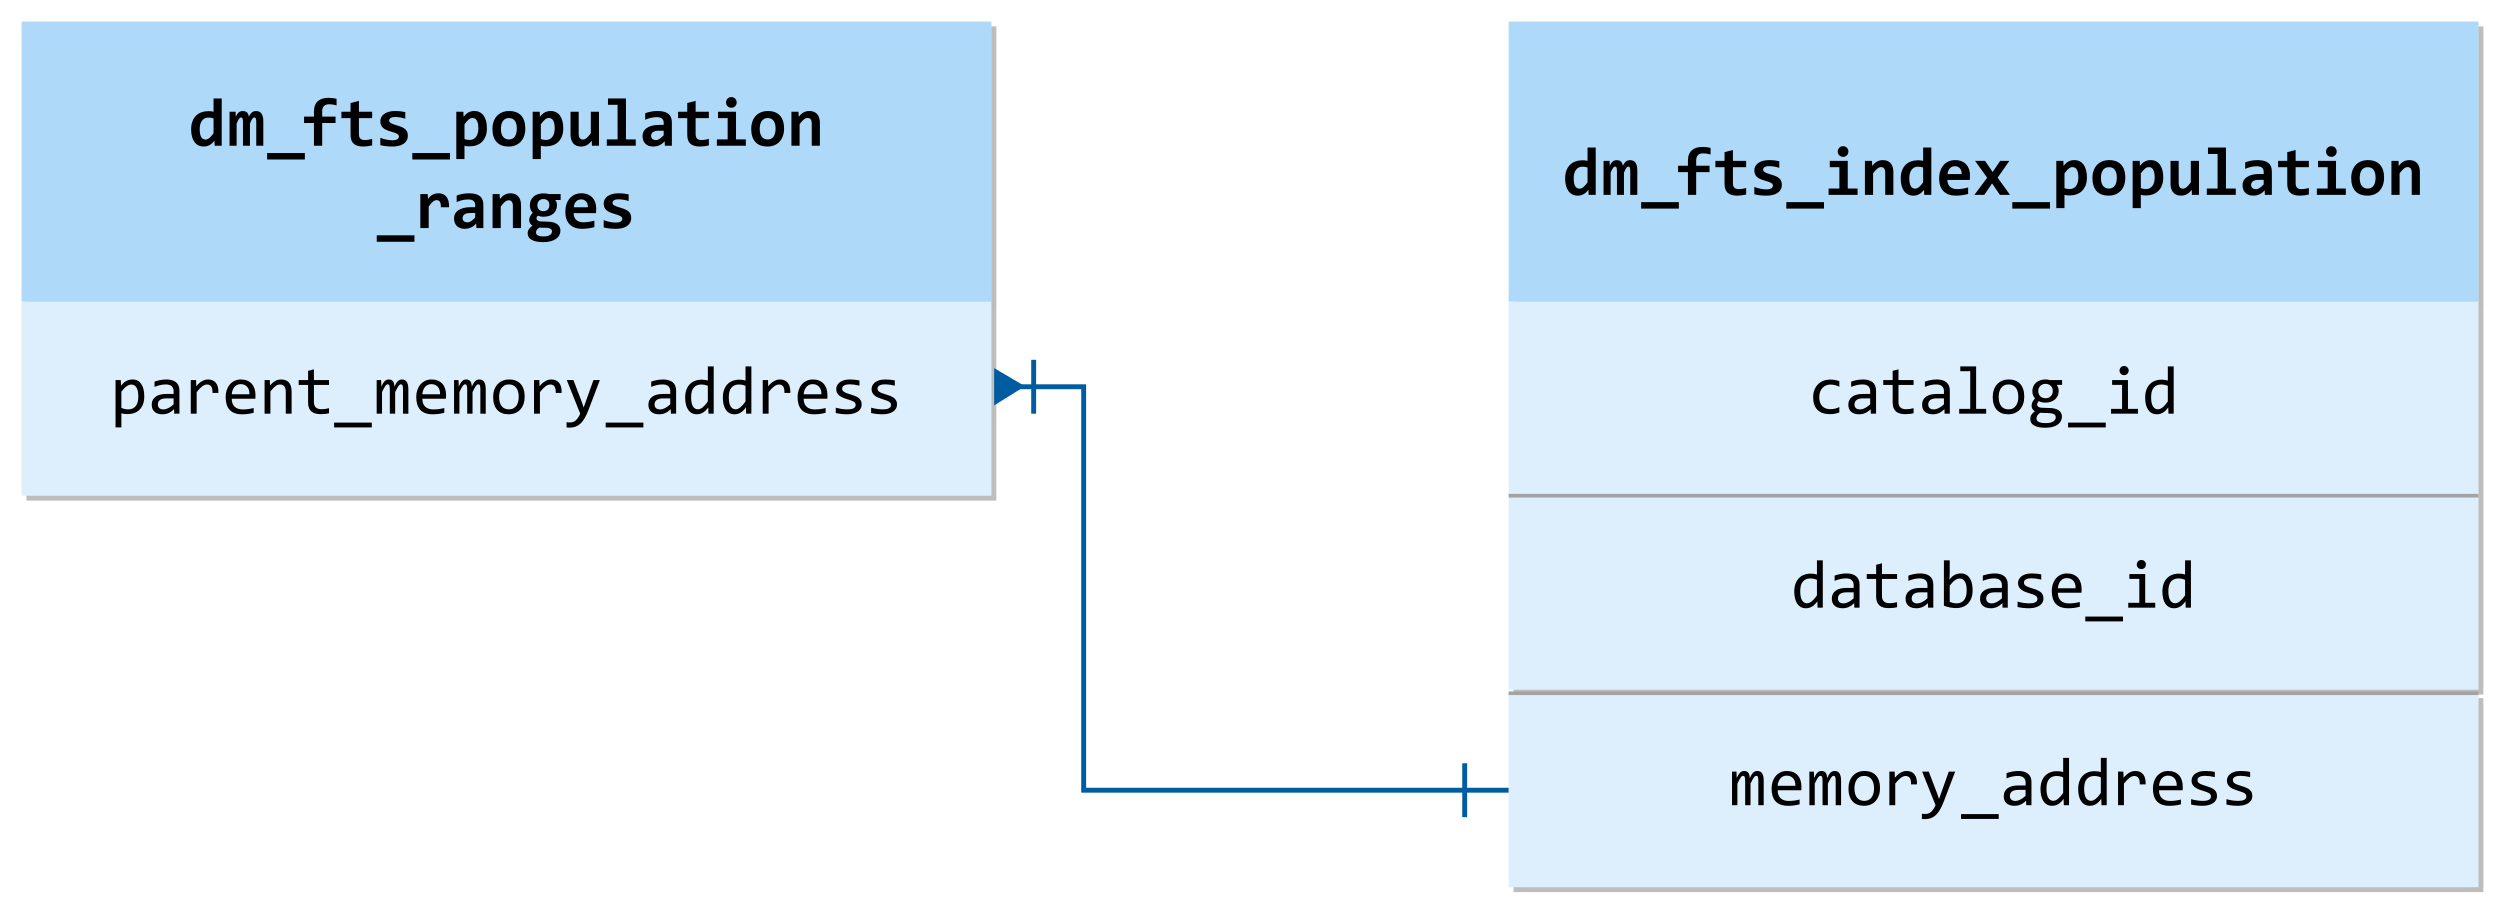 <?xml version="1.0" encoding="utf-8"?>
<!-- Generator: Adobe Illustrator 26.3.1, SVG Export Plug-In . SVG Version: 6.00 Build 0)  -->
<svg version="1.1" xmlns="http://www.w3.org/2000/svg" xmlns:xlink="http://www.w3.org/1999/xlink" x="0px" y="0px"
	 viewBox="0 0 510.4 184.8" enable-background="new 0 0 510.4 184.8" xml:space="preserve">
<symbol  id="PIPELINE" viewBox="-32 -12.266 64 24.531">
	<linearGradient id="SVGID_1_" gradientUnits="userSpaceOnUse" x1="0" y1="-12.265" x2="1.502093e-15" y2="12.265">
		<stop  offset="0" style="stop-color:#1B89B2"/>
		<stop  offset="1" style="stop-color:#51C8E8"/>
	</linearGradient>
	<path fill="url(#SVGID_1_)" d="M26.096,12.266h-51.448v0h0C-29.08,12.265-32,6.878-32,0s2.92-12.265,6.648-12.265h0v0h51.448
		C29.356-12.266,32-6.363,32,0S29.356,12.266,26.096,12.266z"/>
	<g>
		
			<linearGradient id="SVGID_00000155121795419343348700000004428089574190233784_" gradientUnits="userSpaceOnUse" x1="-31.461" y1="-6.114" x2="-19.234" y2="6.114">
			<stop  offset="0" style="stop-color:#B3B4B4"/>
			<stop  offset="1" style="stop-color:#4F4F4F"/>
		</linearGradient>
		<ellipse fill="url(#SVGID_00000155121795419343348700000004428089574190233784_)" cx="-25.347" cy="0" rx="5.575" ry="10.879"/>
	</g>
</symbol>
<g id="Shapes">
	<rect fill="#FFFFFF" width="510.4" height="184.8"/>
	<g id="Wrench_tool_x28_s_x29_">
	</g>
	<g id="user2">
	</g>
	<g id="user2_1_">
	</g>
	<g id="user2_4_">
	</g>
	<g id="user2_3_">
	</g>
	<g id="user2_2_">
	</g>
	<g id="Internet_2">
	</g>
	<g id="Enterprise">
	</g>
	<g id="Tunnel__x28_stackable_x29_">
	</g>
	<g id="New_Symbol">
	</g>
	<g id="New_Symbol_1">
	</g>
	<g id="Files">
	</g>
	<g id="BlobBlock">
	</g>
	<g id="E_x5F_Enterprise">
	</g>
	<g id="E_x5F_AD_FS">
	</g>
	<g id="C_x5F_Azure_Active_Directory">
	</g>
	<g>
		<g opacity="0.3">
			<rect x="5.4" y="5.4" fill="#212121" width="198" height="57.2"/>
			<rect x="5.4" y="5.4" opacity="0.35" fill="#212121" width="198" height="57.2"/>
		</g>
		<g>
			<rect x="4.4" y="4.4" fill="#FFFFFF" width="198" height="57.2"/>
			<rect x="4.4" y="4.4" opacity="0.35" fill="#1B93EB" width="198" height="57.2"/>
		</g>
	</g>
	<g>
		<g opacity="0.3">
			<rect x="5.4" y="62.6" fill="#212121" width="198" height="39.6"/>
			<rect x="5.4" y="62.6" opacity="0.15" fill="#212121" width="198" height="39.6"/>
		</g>
		<g>
			<rect x="4.4" y="61.6" fill="#FFFFFF" width="198" height="39.6"/>
			<rect x="4.4" y="61.6" opacity="0.15" fill="#1B93EB" width="198" height="39.6"/>
		</g>
	</g>
	<g>
		<g opacity="0.3">
			<rect x="309" y="5.4" fill="#212121" width="198" height="57.2"/>
			<rect x="309" y="5.4" opacity="0.35" fill="#212121" width="198" height="57.2"/>
		</g>
		<g>
			<rect x="308" y="4.4" fill="#FFFFFF" width="198" height="57.2"/>
			<rect x="308" y="4.4" opacity="0.35" fill="#1B93EB" width="198" height="57.2"/>
		</g>
	</g>
	<g>
		<g opacity="0.3">
			<rect x="309" y="62.6" fill="#212121" width="198" height="39.6"/>
			<rect x="309" y="62.6" opacity="0.15" fill="#212121" width="198" height="39.6"/>
		</g>
		<g>
			<rect x="308" y="61.6" fill="#FFFFFF" width="198" height="39.6"/>
			<rect x="308" y="61.6" opacity="0.15" fill="#1B93EB" width="198" height="39.6"/>
		</g>
	</g>
	<g>
		<g opacity="0.3">
			<rect x="309" y="102.2" fill="#212121" width="198" height="39.6"/>
			<rect x="309" y="102.2" opacity="0.15" fill="#212121" width="198" height="39.6"/>
		</g>
		<g>
			<rect x="308" y="101.2" fill="#FFFFFF" width="198" height="39.6"/>
			<rect x="308" y="101.2" opacity="0.15" fill="#1B93EB" width="198" height="39.6"/>
		</g>
	</g>
	<line fill="none" stroke="#A3A3A3" stroke-width="0.75" stroke-miterlimit="10" x1="308" y1="101.2" x2="506" y2="101.2"/>
	<g>
		<g opacity="0.3">
			<rect x="309" y="142.529" fill="#212121" width="198" height="39.6"/>
			<rect x="309" y="142.529" opacity="0.15" fill="#212121" width="198" height="39.6"/>
		</g>
		<g>
			<rect x="308" y="141.529" fill="#FFFFFF" width="198" height="39.6"/>
			<rect x="308" y="141.529" opacity="0.15" fill="#1B93EB" width="198" height="39.6"/>
		</g>
	</g>
	<line fill="none" stroke="#A3A3A3" stroke-width="0.75" stroke-miterlimit="10" x1="308" y1="141.529" x2="506" y2="141.529"/>
	<g>
		<polyline fill="none" stroke="#005CA1" points="203.409,78.96 221.243,78.96 221.243,161.329 308,161.329 		"/>
		<line fill="none" stroke="#005CA1" x1="211.033" y1="73.46" x2="211.033" y2="84.46"/>
		<line fill="none" stroke="#005CA1" x1="299.033" y1="155.829" x2="299.033" y2="166.829"/>
		<polygon fill="#005CA1" points="202.967,75.154 202.967,82.766 209.261,78.854 		"/>
	</g>
</g>
<g id="Text">
	<g>
		<rect x="35.782" y="20.1" fill="none" width="135.236" height="41.5"/>
		<path d="M43.82,29.759l-0.041-1.025c-0.146,0.178-0.296,0.339-0.451,0.485s-0.321,0.27-0.499,0.373s-0.368,0.182-0.571,0.239
			s-0.427,0.085-0.673,0.085c-0.41,0-0.775-0.082-1.094-0.246s-0.587-0.397-0.803-0.701s-0.382-0.671-0.496-1.104
			s-0.171-0.916-0.171-1.449c0-0.638,0.09-1.19,0.27-1.658s0.43-0.854,0.749-1.162s0.697-0.536,1.135-0.684s0.914-0.222,1.429-0.222
			c0.173,0,0.348,0.011,0.523,0.034s0.332,0.052,0.468,0.089V20.1h1.668v9.659H43.82z M40.772,26.341
			c0,0.383,0.026,0.71,0.079,0.981s0.13,0.493,0.232,0.667s0.229,0.3,0.379,0.379s0.321,0.12,0.513,0.12
			c0.283,0,0.551-0.114,0.807-0.342s0.526-0.54,0.813-0.937v-3.035c-0.132-0.05-0.295-0.091-0.489-0.123s-0.389-0.048-0.584-0.048
			c-0.269,0-0.51,0.055-0.725,0.164s-0.397,0.264-0.55,0.465s-0.27,0.445-0.352,0.735S40.772,25.982,40.772,26.341z"/>
		<path d="M52.317,29.759v-4.73c0-0.173-0.004-0.325-0.014-0.455s-0.027-0.238-0.055-0.325s-0.067-0.151-0.12-0.195
			s-0.124-0.065-0.215-0.065c-0.141,0-0.28,0.096-0.417,0.287s-0.292,0.517-0.465,0.978v4.505h-1.429v-4.73
			c0-0.173-0.004-0.325-0.014-0.455s-0.027-0.238-0.055-0.325s-0.068-0.151-0.123-0.195s-0.127-0.065-0.219-0.065
			c-0.119,0-0.25,0.096-0.396,0.287s-0.308,0.517-0.485,0.978v4.505h-1.442v-6.945h1.237l0.027,1.012
			c0.1-0.205,0.201-0.38,0.301-0.526s0.208-0.266,0.321-0.359s0.236-0.161,0.366-0.202s0.277-0.062,0.441-0.062
			c0.387,0,0.683,0.102,0.885,0.304s0.318,0.484,0.345,0.844c0.109-0.205,0.218-0.38,0.325-0.526s0.219-0.266,0.335-0.359
			s0.242-0.161,0.376-0.202s0.284-0.062,0.448-0.062c0.506,0,0.879,0.177,1.121,0.53s0.362,0.876,0.362,1.569v4.983H52.317z"/>
		<path d="M54.541,32.562v-1.319h7.697v1.319H54.541z"/>
		<path d="M68.717,21.515c-0.201-0.064-0.438-0.117-0.714-0.161s-0.557-0.065-0.844-0.065c-0.196,0-0.378,0.026-0.547,0.079
			s-0.314,0.136-0.438,0.25s-0.22,0.259-0.291,0.434s-0.106,0.389-0.106,0.639v1.121h2.728v1.299h-2.728v4.648h-1.682v-4.648h-2.017
			v-1.299h2.017v-1.053c0-0.492,0.072-0.915,0.215-1.268s0.346-0.643,0.608-0.868s0.578-0.391,0.947-0.496s0.782-0.157,1.237-0.157
			c0.301,0,0.587,0.02,0.858,0.058s0.523,0.085,0.755,0.14V21.515z"/>
		<path d="M75.978,29.691c-0.301,0.068-0.604,0.123-0.909,0.164s-0.595,0.062-0.868,0.062c-0.456,0-0.849-0.048-1.179-0.144
			s-0.604-0.242-0.82-0.438s-0.376-0.445-0.479-0.749s-0.154-0.664-0.154-1.083v-3.391h-1.866v-1.299h1.866v-1.777l1.709-0.444
			v2.222h2.7v1.299h-2.7v3.268c0,0.396,0.091,0.696,0.273,0.899s0.488,0.304,0.916,0.304c0.273,0,0.54-0.023,0.8-0.068
			s0.497-0.098,0.711-0.157V29.691z"/>
		<path d="M83.261,27.715c0,0.396-0.088,0.735-0.263,1.015s-0.408,0.508-0.697,0.684s-0.618,0.303-0.984,0.383
			s-0.742,0.12-1.125,0.12c-0.51,0-0.971-0.024-1.381-0.072s-0.797-0.117-1.162-0.208v-1.504c0.428,0.178,0.855,0.307,1.282,0.386
			s0.828,0.12,1.207,0.12c0.438,0,0.765-0.069,0.981-0.208s0.325-0.32,0.325-0.543c0-0.105-0.023-0.201-0.068-0.287
			s-0.131-0.17-0.256-0.25s-0.302-0.162-0.53-0.246s-0.526-0.179-0.896-0.284c-0.342-0.096-0.642-0.204-0.899-0.325
			s-0.471-0.263-0.639-0.427s-0.295-0.354-0.379-0.571s-0.126-0.471-0.126-0.762c0-0.283,0.064-0.549,0.191-0.8
			s0.318-0.471,0.571-0.66s0.568-0.338,0.947-0.448s0.82-0.164,1.326-0.164c0.438,0,0.825,0.023,1.162,0.068s0.636,0.096,0.896,0.15
			v1.36c-0.396-0.127-0.769-0.218-1.118-0.27s-0.694-0.079-1.036-0.079s-0.616,0.062-0.824,0.185s-0.311,0.294-0.311,0.513
			c0,0.105,0.021,0.198,0.062,0.28s0.122,0.162,0.243,0.239s0.29,0.158,0.506,0.243s0.502,0.177,0.858,0.277
			c0.401,0.114,0.738,0.236,1.012,0.366s0.493,0.277,0.66,0.441s0.286,0.351,0.359,0.561S83.261,27.446,83.261,27.715z"/>
		<path d="M84.177,32.562v-1.319h7.697v1.319H84.177z"/>
		<path d="M99.41,26.164c0,0.638-0.09,1.189-0.27,1.654s-0.431,0.851-0.752,1.159s-0.701,0.536-1.138,0.684
			s-0.914,0.222-1.429,0.222c-0.173,0-0.346-0.011-0.52-0.034s-0.331-0.052-0.472-0.089v2.714h-1.668v-9.659h1.442l0.041,1.025
			c0.141-0.178,0.288-0.339,0.441-0.485s0.318-0.27,0.496-0.373s0.369-0.181,0.574-0.236s0.435-0.082,0.69-0.082
			c0.41,0,0.775,0.082,1.094,0.246s0.587,0.397,0.803,0.701s0.382,0.67,0.496,1.101S99.41,25.626,99.41,26.164z M97.66,26.232
			c0-0.383-0.027-0.708-0.082-0.978s-0.133-0.49-0.236-0.663s-0.228-0.3-0.376-0.379s-0.318-0.12-0.509-0.12
			c-0.283,0-0.553,0.114-0.81,0.342s-0.53,0.538-0.817,0.93v3.035c0.132,0.05,0.295,0.091,0.489,0.123s0.391,0.048,0.591,0.048
			c0.264,0,0.505-0.055,0.721-0.164s0.401-0.264,0.554-0.465s0.27-0.445,0.352-0.735S97.66,26.592,97.66,26.232z"/>
		<path d="M107.248,26.232c0,0.547-0.078,1.047-0.232,1.5s-0.378,0.842-0.67,1.166s-0.649,0.574-1.073,0.752
			s-0.907,0.267-1.449,0.267c-0.515,0-0.975-0.075-1.381-0.226s-0.75-0.375-1.032-0.673s-0.499-0.672-0.649-1.121
			s-0.226-0.972-0.226-1.569c0-0.551,0.079-1.053,0.236-1.504s0.383-0.836,0.677-1.155s0.653-0.566,1.077-0.742
			s0.902-0.263,1.436-0.263c0.52,0,0.982,0.076,1.388,0.229s0.75,0.379,1.032,0.68s0.498,0.673,0.646,1.118
			S107.248,25.649,107.248,26.232z M105.511,26.273c0-0.72-0.136-1.261-0.407-1.624s-0.671-0.543-1.2-0.543
			c-0.292,0-0.54,0.057-0.745,0.171s-0.374,0.27-0.506,0.468s-0.229,0.43-0.291,0.694s-0.092,0.547-0.092,0.848
			c0,0.725,0.146,1.271,0.438,1.637s0.69,0.55,1.196,0.55c0.278,0,0.52-0.056,0.725-0.167s0.372-0.267,0.499-0.465
			s0.223-0.432,0.287-0.701S105.511,26.583,105.511,26.273z"/>
		<path d="M114.997,26.164c0,0.638-0.09,1.189-0.27,1.654c-0.181,0.465-0.431,0.851-0.752,1.159s-0.701,0.536-1.139,0.684
			s-0.914,0.222-1.429,0.222c-0.173,0-0.346-0.011-0.52-0.034s-0.331-0.052-0.472-0.089v2.714h-1.668v-9.659h1.442l0.041,1.025
			c0.141-0.178,0.288-0.339,0.441-0.485s0.318-0.27,0.496-0.373s0.369-0.181,0.574-0.236s0.435-0.082,0.69-0.082
			c0.41,0,0.775,0.082,1.094,0.246c0.319,0.164,0.587,0.397,0.804,0.701c0.216,0.303,0.382,0.67,0.495,1.101
			C114.94,25.142,114.997,25.626,114.997,26.164z M113.247,26.232c0-0.383-0.027-0.708-0.082-0.978s-0.133-0.49-0.235-0.663
			c-0.103-0.173-0.229-0.3-0.376-0.379s-0.318-0.12-0.509-0.12c-0.283,0-0.553,0.114-0.81,0.342s-0.53,0.538-0.817,0.93v3.035
			c0.132,0.05,0.295,0.091,0.489,0.123s0.391,0.048,0.591,0.048c0.264,0,0.505-0.055,0.721-0.164s0.401-0.264,0.554-0.465
			s0.27-0.445,0.352-0.735S113.247,26.592,113.247,26.232z"/>
		<path d="M118.145,22.814v4.525c0,0.378,0.071,0.664,0.212,0.858c0.142,0.194,0.355,0.291,0.643,0.291
			c0.278,0,0.546-0.115,0.804-0.345c0.257-0.23,0.529-0.541,0.816-0.933v-4.396h1.668v6.945h-1.442l-0.041-1.025
			c-0.146,0.178-0.294,0.339-0.444,0.485s-0.313,0.27-0.488,0.373c-0.176,0.103-0.367,0.182-0.574,0.239
			c-0.208,0.057-0.437,0.085-0.688,0.085c-0.355,0-0.666-0.058-0.933-0.174s-0.489-0.281-0.667-0.496s-0.311-0.471-0.399-0.769
			s-0.134-0.632-0.134-1.001v-4.662H118.145z"/>
		<path d="M126.086,21.399h-1.962V20.1h3.671v8.36h2.003v1.299h-5.913v-1.299h2.201V21.399z"/>
		<path d="M135.74,29.759l-0.041-0.909c-0.146,0.155-0.298,0.297-0.458,0.427c-0.159,0.13-0.335,0.243-0.526,0.338
			s-0.399,0.17-0.625,0.222s-0.473,0.079-0.742,0.079c-0.355,0-0.667-0.052-0.937-0.157c-0.269-0.105-0.494-0.25-0.677-0.438
			c-0.182-0.187-0.32-0.413-0.413-0.677c-0.094-0.264-0.141-0.556-0.141-0.875c0-0.328,0.069-0.631,0.209-0.909
			c0.139-0.278,0.351-0.517,0.636-0.718c0.284-0.201,0.64-0.358,1.066-0.472c0.426-0.114,0.926-0.171,1.5-0.171h0.909v-0.417
			c0-0.178-0.024-0.338-0.075-0.482c-0.05-0.144-0.131-0.266-0.242-0.366c-0.112-0.1-0.257-0.178-0.435-0.232
			s-0.396-0.082-0.656-0.082c-0.41,0-0.814,0.047-1.213,0.14c-0.399,0.093-0.785,0.225-1.159,0.393v-1.333
			c0.333-0.132,0.717-0.242,1.152-0.328c0.435-0.086,0.888-0.13,1.356-0.13c0.516,0,0.957,0.049,1.326,0.147
			s0.674,0.245,0.913,0.441s0.416,0.441,0.529,0.735c0.114,0.294,0.171,0.637,0.171,1.029v4.744H135.74z M135.501,26.69h-1.019
			c-0.282,0-0.521,0.027-0.718,0.082c-0.195,0.055-0.355,0.13-0.479,0.226s-0.213,0.206-0.27,0.332
			c-0.058,0.125-0.086,0.259-0.086,0.4c0,0.283,0.092,0.498,0.273,0.646c0.183,0.148,0.431,0.222,0.745,0.222
			c0.232,0,0.475-0.084,0.725-0.253c0.251-0.168,0.526-0.41,0.827-0.725V26.69z"/>
		<path d="M144.719,29.691c-0.301,0.068-0.604,0.123-0.909,0.164c-0.306,0.041-0.595,0.062-0.868,0.062
			c-0.456,0-0.849-0.048-1.18-0.144c-0.33-0.096-0.604-0.242-0.82-0.438c-0.216-0.196-0.376-0.445-0.479-0.749
			s-0.153-0.664-0.153-1.083v-3.391h-1.866v-1.299h1.866v-1.777l1.709-0.444v2.222h2.7v1.299h-2.7v3.268
			c0,0.396,0.091,0.696,0.273,0.899c0.182,0.203,0.487,0.304,0.916,0.304c0.273,0,0.54-0.023,0.8-0.068s0.496-0.098,0.711-0.157
			V29.691z"/>
		<path d="M148.557,24.113h-1.962v-1.299h3.671v5.646h2.003v1.299h-5.913v-1.299h2.201V24.113z M150.403,20.914
			c0,0.15-0.027,0.292-0.082,0.424s-0.131,0.247-0.229,0.345c-0.099,0.098-0.213,0.175-0.346,0.232
			c-0.132,0.057-0.275,0.085-0.431,0.085c-0.154,0-0.3-0.028-0.434-0.085c-0.135-0.057-0.251-0.134-0.349-0.232
			c-0.099-0.098-0.175-0.213-0.229-0.345s-0.082-0.273-0.082-0.424s0.027-0.292,0.082-0.424s0.131-0.249,0.229-0.349
			c0.098-0.1,0.214-0.179,0.349-0.236c0.134-0.057,0.279-0.085,0.434-0.085c0.155,0,0.299,0.028,0.431,0.085
			c0.133,0.057,0.247,0.136,0.346,0.236c0.098,0.1,0.174,0.216,0.229,0.349S150.403,20.763,150.403,20.914z"/>
		<path d="M160.079,26.232c0,0.547-0.078,1.047-0.232,1.5c-0.155,0.454-0.379,0.842-0.67,1.166
			c-0.292,0.324-0.649,0.574-1.073,0.752s-0.907,0.267-1.449,0.267c-0.516,0-0.976-0.075-1.381-0.226
			c-0.406-0.15-0.75-0.375-1.032-0.673c-0.283-0.298-0.499-0.672-0.649-1.121s-0.226-0.972-0.226-1.569
			c0-0.551,0.078-1.053,0.235-1.504s0.383-0.836,0.677-1.155s0.653-0.566,1.077-0.742s0.902-0.263,1.436-0.263
			c0.52,0,0.981,0.076,1.388,0.229c0.405,0.153,0.749,0.379,1.032,0.68c0.282,0.301,0.498,0.673,0.646,1.118
			C160.004,25.135,160.079,25.649,160.079,26.232z M158.342,26.273c0-0.72-0.136-1.261-0.407-1.624
			c-0.271-0.362-0.671-0.543-1.199-0.543c-0.292,0-0.54,0.057-0.745,0.171s-0.374,0.27-0.506,0.468
			c-0.133,0.198-0.229,0.43-0.291,0.694s-0.092,0.547-0.092,0.848c0,0.725,0.146,1.271,0.438,1.637
			c0.291,0.367,0.69,0.55,1.196,0.55c0.277,0,0.52-0.056,0.725-0.167s0.371-0.267,0.499-0.465c0.127-0.198,0.223-0.432,0.287-0.701
			C158.31,26.872,158.342,26.583,158.342,26.273z"/>
		<path d="M165.722,29.759v-4.525c0-0.761-0.282-1.142-0.848-1.142c-0.282,0-0.553,0.114-0.81,0.342
			c-0.258,0.228-0.53,0.538-0.817,0.93v4.396h-1.668v-6.945h1.442l0.041,1.025c0.142-0.178,0.288-0.339,0.441-0.485
			c0.152-0.146,0.317-0.27,0.495-0.373s0.369-0.181,0.574-0.236s0.436-0.082,0.69-0.082c0.355,0,0.666,0.058,0.93,0.174
			c0.265,0.116,0.485,0.28,0.663,0.492s0.312,0.467,0.4,0.766s0.133,0.632,0.133,1.001v4.662H165.722z"/>
		<path d="M76.917,49.362v-1.319h7.697v1.319H76.917z"/>
		<path d="M90.005,42.315c0.009-0.26-0.003-0.481-0.038-0.663s-0.089-0.333-0.164-0.451s-0.167-0.205-0.277-0.26
			s-0.235-0.082-0.376-0.082c-0.246,0-0.5,0.102-0.762,0.304s-0.55,0.537-0.865,1.001v4.396h-1.709v-6.945h1.511l0.062,1.012
			c0.114-0.178,0.243-0.337,0.386-0.479s0.303-0.263,0.479-0.366s0.37-0.181,0.584-0.236s0.449-0.082,0.704-0.082
			c0.351,0,0.662,0.061,0.933,0.181s0.499,0.3,0.684,0.537s0.321,0.534,0.41,0.892s0.126,0.771,0.113,1.241H90.005z"/>
		<path d="M97.254,46.56l-0.041-0.909c-0.146,0.155-0.298,0.297-0.458,0.427s-0.335,0.243-0.526,0.338s-0.4,0.17-0.625,0.222
			s-0.473,0.079-0.742,0.079c-0.355,0-0.667-0.052-0.937-0.157s-0.495-0.25-0.677-0.438s-0.32-0.413-0.414-0.677
			s-0.14-0.556-0.14-0.875c0-0.328,0.069-0.631,0.208-0.909s0.351-0.517,0.636-0.718s0.64-0.358,1.066-0.472s0.926-0.171,1.5-0.171
			h0.909v-0.417c0-0.178-0.025-0.338-0.075-0.482s-0.131-0.266-0.243-0.366s-0.256-0.178-0.434-0.232s-0.396-0.082-0.656-0.082
			c-0.41,0-0.814,0.047-1.213,0.14s-0.785,0.225-1.159,0.393v-1.333c0.333-0.132,0.717-0.242,1.152-0.328s0.888-0.13,1.357-0.13
			c0.515,0,0.957,0.049,1.326,0.147s0.673,0.245,0.913,0.441s0.416,0.441,0.53,0.735s0.171,0.637,0.171,1.029v4.744H97.254z
			 M97.015,43.49h-1.019c-0.283,0-0.522,0.027-0.718,0.082s-0.355,0.13-0.479,0.226s-0.213,0.206-0.27,0.332s-0.085,0.259-0.085,0.4
			c0,0.283,0.091,0.498,0.273,0.646s0.431,0.222,0.745,0.222c0.232,0,0.474-0.084,0.725-0.253s0.526-0.41,0.827-0.725V43.49z"/>
		<path d="M104.708,46.56v-4.525c0-0.761-0.283-1.142-0.848-1.142c-0.283,0-0.553,0.114-0.81,0.342s-0.53,0.538-0.817,0.93v4.396
			h-1.668v-6.945h1.442l0.041,1.025c0.141-0.178,0.288-0.339,0.441-0.485s0.318-0.27,0.496-0.373s0.369-0.181,0.574-0.236
			s0.435-0.082,0.69-0.082c0.355,0,0.666,0.058,0.93,0.174s0.485,0.28,0.663,0.492s0.311,0.467,0.4,0.766s0.133,0.632,0.133,1.001
			v4.662H104.708z"/>
		<path d="M113.365,40.831c0.128,0.16,0.218,0.327,0.271,0.502c0.052,0.175,0.078,0.354,0.078,0.537
			c0,0.387-0.067,0.729-0.201,1.025c-0.135,0.296-0.324,0.544-0.567,0.745c-0.244,0.201-0.536,0.352-0.875,0.455
			s-0.714,0.154-1.125,0.154c-0.242,0-0.465-0.024-0.67-0.072s-0.36-0.104-0.465-0.167c-0.078,0.078-0.144,0.163-0.198,0.256
			s-0.082,0.199-0.082,0.318c0,0.073,0.018,0.146,0.055,0.219s0.09,0.138,0.161,0.195s0.155,0.104,0.253,0.14
			s0.208,0.057,0.332,0.062l1.647,0.062c0.369,0.009,0.703,0.056,1.002,0.14c0.298,0.084,0.555,0.204,0.769,0.359
			c0.215,0.155,0.38,0.343,0.496,0.564s0.174,0.473,0.174,0.755c0,0.324-0.072,0.629-0.219,0.916
			c-0.146,0.287-0.365,0.537-0.659,0.749s-0.66,0.379-1.098,0.502s-0.946,0.185-1.524,0.185c-0.561,0-1.042-0.044-1.446-0.133
			s-0.734-0.213-0.991-0.373s-0.448-0.35-0.571-0.571s-0.185-0.464-0.185-0.728c0-0.16,0.021-0.308,0.062-0.444
			s0.103-0.268,0.185-0.393s0.185-0.247,0.308-0.366s0.269-0.237,0.438-0.355c-0.223-0.127-0.393-0.292-0.509-0.492
			s-0.174-0.415-0.174-0.643c0-0.155,0.021-0.3,0.062-0.434s0.095-0.263,0.161-0.386s0.143-0.242,0.229-0.355
			s0.178-0.226,0.273-0.335c-0.168-0.168-0.309-0.373-0.42-0.612s-0.167-0.539-0.167-0.899c0-0.387,0.069-0.732,0.208-1.036
			s0.332-0.558,0.578-0.766s0.539-0.365,0.878-0.472s0.71-0.161,1.111-0.161c0.205,0,0.402,0.01,0.591,0.031
			s0.361,0.056,0.516,0.106h2.406v1.217H113.365z M109.434,47.483c0,0.269,0.136,0.467,0.407,0.595s0.653,0.191,1.145,0.191
			c0.314,0,0.58-0.03,0.796-0.089s0.393-0.137,0.53-0.232s0.235-0.208,0.294-0.335s0.089-0.26,0.089-0.396
			c0-0.123-0.028-0.227-0.085-0.311s-0.137-0.155-0.239-0.212s-0.223-0.1-0.362-0.13s-0.293-0.049-0.461-0.058l-1.47-0.027
			c-0.132,0.091-0.24,0.178-0.325,0.26s-0.15,0.163-0.198,0.243s-0.08,0.161-0.096,0.243S109.434,47.391,109.434,47.483z
			 M109.714,41.911c0,0.369,0.108,0.662,0.325,0.878s0.519,0.325,0.906,0.325c0.205,0,0.384-0.034,0.537-0.103
			s0.279-0.16,0.379-0.273s0.175-0.246,0.226-0.396s0.075-0.308,0.075-0.472c0-0.387-0.108-0.689-0.325-0.906
			s-0.519-0.325-0.906-0.325c-0.205,0-0.384,0.034-0.537,0.103s-0.279,0.161-0.379,0.277s-0.175,0.252-0.226,0.407
			S109.714,41.743,109.714,41.911z"/>
		<path d="M121.72,42.554c0,0.114-0.004,0.262-0.011,0.444s-0.017,0.353-0.03,0.513h-4.566c0,0.305,0.047,0.574,0.14,0.807
			c0.094,0.232,0.226,0.427,0.396,0.584s0.376,0.277,0.615,0.359s0.505,0.123,0.797,0.123c0.337,0,0.698-0.026,1.083-0.079
			c0.386-0.052,0.785-0.138,1.2-0.256v1.326c-0.178,0.05-0.372,0.096-0.581,0.137c-0.21,0.041-0.424,0.078-0.643,0.109
			s-0.44,0.056-0.663,0.072c-0.224,0.016-0.44,0.024-0.649,0.024c-0.529,0-1.003-0.075-1.422-0.226
			c-0.42-0.15-0.775-0.373-1.066-0.667c-0.292-0.294-0.516-0.657-0.67-1.09c-0.155-0.433-0.232-0.934-0.232-1.504
			c0-0.565,0.077-1.079,0.232-1.542c0.154-0.462,0.373-0.859,0.656-1.189c0.282-0.331,0.625-0.585,1.028-0.766
			s0.854-0.27,1.351-0.27c0.492,0,0.927,0.076,1.306,0.229c0.378,0.153,0.694,0.366,0.95,0.639c0.255,0.273,0.448,0.599,0.581,0.978
			C121.654,41.688,121.72,42.103,121.72,42.554z M120.025,42.315c0.004-0.273-0.03-0.512-0.103-0.714
			c-0.073-0.203-0.172-0.37-0.298-0.502c-0.125-0.132-0.271-0.23-0.438-0.294c-0.166-0.064-0.345-0.096-0.536-0.096
			c-0.42,0-0.764,0.14-1.032,0.42c-0.27,0.28-0.429,0.676-0.479,1.186H120.025z"/>
		<path d="M128.865,44.516c0,0.396-0.088,0.735-0.263,1.015c-0.176,0.28-0.408,0.508-0.697,0.684
			c-0.29,0.175-0.618,0.303-0.984,0.383c-0.367,0.08-0.742,0.12-1.125,0.12c-0.51,0-0.971-0.024-1.381-0.072
			s-0.797-0.117-1.162-0.208v-1.504c0.429,0.178,0.855,0.307,1.282,0.386c0.426,0.08,0.828,0.12,1.206,0.12
			c0.438,0,0.765-0.069,0.981-0.208c0.216-0.139,0.324-0.32,0.324-0.543c0-0.105-0.022-0.201-0.068-0.287
			c-0.045-0.086-0.131-0.17-0.256-0.25c-0.126-0.08-0.302-0.162-0.53-0.246c-0.228-0.084-0.526-0.179-0.896-0.284
			c-0.342-0.096-0.642-0.204-0.898-0.325c-0.258-0.121-0.471-0.263-0.64-0.427c-0.168-0.164-0.295-0.354-0.379-0.571
			c-0.085-0.216-0.127-0.471-0.127-0.762c0-0.283,0.064-0.549,0.191-0.8c0.128-0.25,0.318-0.471,0.571-0.66s0.568-0.338,0.946-0.448
			c0.379-0.109,0.82-0.164,1.326-0.164c0.438,0,0.825,0.023,1.162,0.068c0.338,0.045,0.636,0.096,0.896,0.15v1.36
			c-0.396-0.127-0.769-0.218-1.117-0.27s-0.694-0.079-1.036-0.079s-0.616,0.062-0.823,0.185c-0.208,0.123-0.312,0.294-0.312,0.513
			c0,0.105,0.021,0.198,0.062,0.28s0.122,0.162,0.243,0.239c0.12,0.078,0.289,0.158,0.506,0.243
			c0.216,0.084,0.502,0.177,0.857,0.277c0.401,0.114,0.738,0.236,1.012,0.366c0.273,0.13,0.493,0.277,0.66,0.441
			c0.166,0.164,0.286,0.351,0.358,0.561C128.829,44.007,128.865,44.247,128.865,44.516z"/>
	</g>
	<g>
		<rect x="312.4" y="30.125" fill="none" width="189.2" height="20.75"/>
		<path d="M324.336,39.785l-0.041-1.025c-0.146,0.178-0.296,0.339-0.451,0.485c-0.154,0.146-0.321,0.27-0.499,0.373
			s-0.368,0.182-0.57,0.239c-0.203,0.057-0.428,0.085-0.674,0.085c-0.41,0-0.774-0.082-1.094-0.246
			c-0.318-0.164-0.587-0.397-0.803-0.701c-0.217-0.303-0.382-0.671-0.496-1.104c-0.113-0.433-0.171-0.916-0.171-1.449
			c0-0.638,0.09-1.19,0.271-1.658c0.18-0.467,0.43-0.854,0.748-1.162c0.319-0.308,0.697-0.536,1.135-0.684s0.914-0.222,1.429-0.222
			c0.174,0,0.348,0.011,0.523,0.034c0.175,0.023,0.331,0.052,0.468,0.089v-2.714h1.668v9.659H324.336z M321.287,36.367
			c0,0.383,0.026,0.71,0.079,0.981c0.052,0.271,0.13,0.493,0.232,0.667s0.229,0.3,0.379,0.379s0.321,0.12,0.513,0.12
			c0.283,0,0.552-0.114,0.807-0.342c0.256-0.228,0.526-0.54,0.813-0.937V34.2c-0.132-0.05-0.295-0.091-0.488-0.123
			c-0.194-0.032-0.389-0.048-0.585-0.048c-0.269,0-0.51,0.055-0.725,0.164c-0.214,0.109-0.397,0.264-0.55,0.465
			c-0.153,0.201-0.271,0.445-0.353,0.735S321.287,36.007,321.287,36.367z"/>
		<path d="M332.833,39.785v-4.73c0-0.173-0.005-0.325-0.014-0.455c-0.01-0.13-0.027-0.238-0.055-0.325s-0.067-0.151-0.12-0.195
			c-0.052-0.043-0.124-0.065-0.215-0.065c-0.142,0-0.28,0.096-0.417,0.287s-0.292,0.517-0.465,0.978v4.505h-1.429v-4.73
			c0-0.173-0.005-0.325-0.014-0.455c-0.01-0.13-0.027-0.238-0.055-0.325s-0.068-0.151-0.123-0.195s-0.128-0.065-0.219-0.065
			c-0.119,0-0.251,0.096-0.396,0.287c-0.146,0.191-0.308,0.517-0.485,0.978v4.505h-1.442v-6.945h1.237l0.027,1.012
			c0.1-0.205,0.2-0.38,0.301-0.526c0.1-0.146,0.207-0.266,0.321-0.359c0.113-0.093,0.235-0.161,0.365-0.202s0.277-0.062,0.441-0.062
			c0.387,0,0.683,0.102,0.885,0.304c0.203,0.203,0.318,0.484,0.346,0.844c0.109-0.205,0.218-0.38,0.324-0.526
			c0.107-0.146,0.219-0.266,0.335-0.359s0.242-0.161,0.376-0.202c0.135-0.041,0.284-0.062,0.448-0.062
			c0.506,0,0.879,0.177,1.121,0.53c0.241,0.353,0.362,0.876,0.362,1.569v4.983H332.833z"/>
		<path d="M335.056,42.588v-1.319h7.697v1.319H335.056z"/>
		<path d="M349.232,31.541c-0.2-0.064-0.438-0.117-0.714-0.161c-0.276-0.043-0.558-0.065-0.845-0.065
			c-0.195,0-0.378,0.026-0.547,0.079c-0.168,0.052-0.314,0.136-0.438,0.25s-0.22,0.259-0.29,0.434
			c-0.071,0.175-0.106,0.389-0.106,0.639v1.121h2.728v1.299h-2.728v4.648h-1.682v-4.648h-2.017v-1.299h2.017v-1.053
			c0-0.492,0.072-0.915,0.216-1.268s0.346-0.643,0.608-0.868c0.262-0.226,0.577-0.391,0.946-0.496s0.782-0.157,1.237-0.157
			c0.301,0,0.587,0.02,0.858,0.058c0.271,0.039,0.522,0.085,0.755,0.14V31.541z"/>
		<path d="M356.494,39.716c-0.301,0.068-0.604,0.123-0.909,0.164c-0.306,0.041-0.595,0.062-0.868,0.062
			c-0.456,0-0.849-0.048-1.18-0.144c-0.33-0.096-0.604-0.242-0.82-0.438c-0.216-0.196-0.376-0.445-0.479-0.749
			s-0.153-0.664-0.153-1.083v-3.391h-1.866v-1.299h1.866v-1.777l1.709-0.444v2.222h2.7v1.299h-2.7v3.268
			c0,0.396,0.091,0.696,0.273,0.899c0.182,0.203,0.487,0.304,0.916,0.304c0.273,0,0.54-0.023,0.8-0.068s0.496-0.098,0.711-0.157
			V39.716z"/>
		<path d="M363.777,37.741c0,0.396-0.088,0.735-0.264,1.015c-0.175,0.28-0.407,0.508-0.697,0.684
			c-0.289,0.175-0.617,0.303-0.984,0.383c-0.366,0.08-0.741,0.12-1.124,0.12c-0.511,0-0.971-0.024-1.381-0.072
			s-0.798-0.117-1.162-0.208v-1.504c0.428,0.178,0.855,0.307,1.281,0.386c0.427,0.08,0.828,0.12,1.207,0.12
			c0.438,0,0.765-0.069,0.98-0.208c0.217-0.139,0.325-0.32,0.325-0.543c0-0.105-0.023-0.201-0.068-0.287
			c-0.046-0.086-0.131-0.17-0.257-0.25c-0.125-0.08-0.302-0.162-0.529-0.246c-0.229-0.084-0.526-0.179-0.896-0.284
			c-0.342-0.096-0.642-0.204-0.899-0.325c-0.257-0.121-0.471-0.263-0.639-0.427c-0.169-0.164-0.295-0.354-0.38-0.571
			c-0.084-0.216-0.126-0.471-0.126-0.762c0-0.283,0.063-0.549,0.191-0.8c0.127-0.25,0.317-0.471,0.57-0.66s0.568-0.338,0.947-0.448
			c0.378-0.109,0.82-0.164,1.326-0.164c0.438,0,0.824,0.023,1.162,0.068c0.337,0.045,0.636,0.096,0.896,0.15v1.36
			c-0.396-0.127-0.77-0.218-1.118-0.27s-0.693-0.079-1.035-0.079s-0.616,0.062-0.824,0.185c-0.207,0.123-0.311,0.294-0.311,0.513
			c0,0.105,0.021,0.198,0.062,0.28s0.122,0.162,0.242,0.239c0.121,0.078,0.29,0.158,0.506,0.243
			c0.217,0.084,0.503,0.177,0.858,0.277c0.4,0.114,0.738,0.236,1.012,0.366s0.493,0.277,0.659,0.441
			c0.167,0.164,0.286,0.351,0.359,0.561C363.74,37.233,363.777,37.472,363.777,37.741z"/>
		<path d="M364.693,42.588v-1.319h7.697v1.319H364.693z"/>
		<path d="M375.527,34.138h-1.962v-1.299h3.671v5.646h2.003v1.299h-5.913v-1.299h2.201V34.138z M377.373,30.939
			c0,0.15-0.027,0.292-0.082,0.424s-0.131,0.247-0.229,0.345c-0.098,0.098-0.213,0.175-0.345,0.232
			c-0.133,0.057-0.276,0.085-0.431,0.085c-0.155,0-0.3-0.028-0.435-0.085c-0.134-0.057-0.25-0.134-0.349-0.232
			c-0.098-0.098-0.174-0.213-0.229-0.345s-0.082-0.273-0.082-0.424s0.027-0.292,0.082-0.424s0.131-0.249,0.229-0.349
			c0.099-0.1,0.215-0.179,0.349-0.236c0.135-0.057,0.279-0.085,0.435-0.085c0.154,0,0.298,0.028,0.431,0.085
			c0.132,0.057,0.247,0.136,0.345,0.236c0.099,0.1,0.175,0.216,0.229,0.349S377.373,30.789,377.373,30.939z"/>
		<path d="M384.884,39.785v-4.525c0-0.761-0.282-1.142-0.848-1.142c-0.282,0-0.553,0.114-0.81,0.342
			c-0.258,0.228-0.53,0.538-0.817,0.93v4.396h-1.668v-6.945h1.442l0.041,1.025c0.142-0.178,0.288-0.339,0.441-0.485
			c0.152-0.146,0.317-0.27,0.495-0.373s0.369-0.181,0.574-0.236s0.436-0.082,0.69-0.082c0.355,0,0.666,0.058,0.93,0.174
			c0.265,0.116,0.485,0.28,0.663,0.492s0.312,0.467,0.4,0.766s0.133,0.632,0.133,1.001v4.662H384.884z"/>
		<path d="M392.852,39.785l-0.041-1.025c-0.146,0.178-0.296,0.339-0.451,0.485c-0.154,0.146-0.321,0.27-0.499,0.373
			s-0.368,0.182-0.57,0.239c-0.203,0.057-0.428,0.085-0.674,0.085c-0.41,0-0.774-0.082-1.094-0.246
			c-0.318-0.164-0.587-0.397-0.803-0.701c-0.217-0.303-0.382-0.671-0.496-1.104c-0.113-0.433-0.171-0.916-0.171-1.449
			c0-0.638,0.09-1.19,0.271-1.658c0.18-0.467,0.43-0.854,0.748-1.162c0.319-0.308,0.697-0.536,1.135-0.684s0.914-0.222,1.429-0.222
			c0.174,0,0.348,0.011,0.523,0.034c0.175,0.023,0.331,0.052,0.468,0.089v-2.714h1.668v9.659H392.852z M389.803,36.367
			c0,0.383,0.026,0.71,0.079,0.981c0.052,0.271,0.13,0.493,0.232,0.667s0.229,0.3,0.379,0.379s0.321,0.12,0.513,0.12
			c0.283,0,0.552-0.114,0.807-0.342c0.256-0.228,0.526-0.54,0.813-0.937V34.2c-0.132-0.05-0.295-0.091-0.488-0.123
			c-0.194-0.032-0.389-0.048-0.585-0.048c-0.269,0-0.51,0.055-0.725,0.164c-0.214,0.109-0.397,0.264-0.55,0.465
			c-0.153,0.201-0.271,0.445-0.353,0.735S389.803,36.007,389.803,36.367z"/>
		<path d="M402.192,35.779c0,0.114-0.003,0.262-0.01,0.444s-0.018,0.353-0.031,0.513h-4.566c0,0.305,0.047,0.574,0.141,0.807
			c0.093,0.232,0.226,0.427,0.396,0.584s0.376,0.277,0.615,0.359s0.505,0.123,0.796,0.123c0.338,0,0.698-0.026,1.084-0.079
			c0.385-0.052,0.785-0.138,1.199-0.256V39.6c-0.178,0.05-0.371,0.096-0.581,0.137c-0.209,0.041-0.424,0.078-0.643,0.109
			s-0.439,0.056-0.663,0.072c-0.223,0.016-0.439,0.024-0.649,0.024c-0.528,0-1.002-0.075-1.422-0.226
			c-0.419-0.15-0.774-0.373-1.066-0.667c-0.291-0.294-0.515-0.657-0.67-1.09c-0.154-0.433-0.232-0.934-0.232-1.504
			c0-0.565,0.078-1.079,0.232-1.542c0.155-0.462,0.374-0.859,0.656-1.189c0.283-0.331,0.626-0.585,1.029-0.766s0.854-0.27,1.35-0.27
			c0.492,0,0.928,0.076,1.306,0.229c0.379,0.153,0.695,0.366,0.95,0.639c0.256,0.273,0.449,0.599,0.581,0.978
			C402.127,34.913,402.192,35.328,402.192,35.779z M400.497,35.54c0.005-0.273-0.029-0.512-0.103-0.714
			c-0.072-0.203-0.172-0.37-0.297-0.502c-0.126-0.132-0.271-0.23-0.438-0.294c-0.167-0.064-0.346-0.096-0.537-0.096
			c-0.419,0-0.763,0.14-1.032,0.42c-0.269,0.28-0.428,0.676-0.479,1.186H400.497z"/>
		<path d="M408.29,39.785l-1.586-2.338l-1.593,2.338h-2.017l2.604-3.5l-2.468-3.445h2.03l1.559,2.283l1.538-2.283h1.873
			l-2.393,3.432l2.522,3.514H408.29z"/>
		<path d="M410.833,42.588v-1.319h7.697v1.319H410.833z"/>
		<path d="M426.066,36.189c0,0.638-0.09,1.189-0.271,1.654c-0.18,0.465-0.431,0.851-0.752,1.159s-0.7,0.536-1.138,0.684
			s-0.914,0.222-1.429,0.222c-0.174,0-0.347-0.011-0.52-0.034c-0.174-0.023-0.331-0.052-0.472-0.089v2.714h-1.668v-9.659h1.442
			l0.041,1.025c0.141-0.178,0.288-0.339,0.44-0.485c0.153-0.146,0.318-0.27,0.496-0.373s0.369-0.181,0.574-0.236
			s0.435-0.082,0.69-0.082c0.41,0,0.774,0.082,1.094,0.246c0.318,0.164,0.587,0.397,0.803,0.701c0.217,0.303,0.382,0.67,0.496,1.101
			C426.008,35.167,426.066,35.651,426.066,36.189z M424.316,36.257c0-0.383-0.027-0.708-0.082-0.978s-0.134-0.49-0.236-0.663
			s-0.228-0.3-0.376-0.379c-0.147-0.08-0.317-0.12-0.509-0.12c-0.283,0-0.553,0.114-0.811,0.342
			c-0.257,0.228-0.529,0.538-0.816,0.93v3.035c0.132,0.05,0.295,0.091,0.488,0.123c0.194,0.032,0.391,0.048,0.592,0.048
			c0.264,0,0.505-0.055,0.721-0.164c0.217-0.109,0.401-0.264,0.554-0.465c0.153-0.201,0.271-0.445,0.353-0.735
			S424.316,36.617,424.316,36.257z"/>
		<path d="M433.903,36.257c0,0.547-0.077,1.047-0.232,1.5c-0.154,0.454-0.378,0.842-0.67,1.166
			c-0.291,0.324-0.649,0.574-1.073,0.752s-0.906,0.267-1.449,0.267c-0.515,0-0.975-0.075-1.381-0.226
			c-0.405-0.15-0.749-0.375-1.032-0.673c-0.282-0.298-0.499-0.672-0.649-1.121s-0.226-0.972-0.226-1.569
			c0-0.551,0.079-1.053,0.236-1.504s0.383-0.836,0.677-1.155s0.652-0.566,1.076-0.742s0.902-0.263,1.436-0.263
			c0.52,0,0.982,0.076,1.388,0.229c0.406,0.153,0.75,0.379,1.032,0.68c0.283,0.301,0.498,0.673,0.646,1.118
			C433.829,35.16,433.903,35.674,433.903,36.257z M432.167,36.298c0-0.72-0.136-1.261-0.406-1.624
			c-0.271-0.362-0.671-0.543-1.2-0.543c-0.291,0-0.54,0.057-0.745,0.171s-0.373,0.27-0.506,0.468
			c-0.132,0.198-0.229,0.43-0.29,0.694s-0.093,0.547-0.093,0.848c0,0.725,0.146,1.271,0.438,1.637c0.292,0.367,0.69,0.55,1.196,0.55
			c0.278,0,0.52-0.056,0.725-0.167s0.372-0.267,0.499-0.465c0.128-0.198,0.224-0.432,0.287-0.701
			C432.135,36.898,432.167,36.608,432.167,36.298z"/>
		<path d="M441.652,36.189c0,0.638-0.09,1.189-0.27,1.654c-0.181,0.465-0.431,0.851-0.752,1.159s-0.701,0.536-1.139,0.684
			s-0.913,0.222-1.429,0.222c-0.173,0-0.346-0.011-0.52-0.034c-0.173-0.023-0.33-0.052-0.472-0.089v2.714h-1.668v-9.659h1.442
			l0.041,1.025c0.142-0.178,0.288-0.339,0.441-0.485c0.152-0.146,0.317-0.27,0.495-0.373s0.369-0.181,0.574-0.236
			s0.436-0.082,0.69-0.082c0.41,0,0.775,0.082,1.094,0.246c0.319,0.164,0.587,0.397,0.804,0.701c0.216,0.303,0.382,0.67,0.495,1.101
			C441.595,35.167,441.652,35.651,441.652,36.189z M439.902,36.257c0-0.383-0.027-0.708-0.082-0.978s-0.133-0.49-0.235-0.663
			s-0.229-0.3-0.376-0.379c-0.148-0.08-0.318-0.12-0.51-0.12c-0.282,0-0.553,0.114-0.81,0.342c-0.258,0.228-0.53,0.538-0.817,0.93
			v3.035c0.133,0.05,0.295,0.091,0.489,0.123c0.193,0.032,0.391,0.048,0.591,0.048c0.265,0,0.505-0.055,0.722-0.164
			c0.216-0.109,0.4-0.264,0.554-0.465c0.152-0.201,0.27-0.445,0.352-0.735S439.902,36.617,439.902,36.257z"/>
		<path d="M444.8,32.839v4.525c0,0.378,0.071,0.664,0.212,0.858c0.142,0.194,0.355,0.291,0.643,0.291
			c0.278,0,0.546-0.115,0.804-0.345c0.257-0.23,0.529-0.541,0.816-0.933v-4.396h1.668v6.945h-1.442l-0.041-1.025
			c-0.146,0.178-0.294,0.339-0.444,0.485s-0.313,0.27-0.488,0.373c-0.176,0.103-0.367,0.182-0.574,0.239
			c-0.208,0.057-0.437,0.085-0.688,0.085c-0.355,0-0.666-0.058-0.933-0.174s-0.489-0.281-0.667-0.496s-0.311-0.471-0.399-0.769
			s-0.134-0.632-0.134-1.001v-4.662H444.8z"/>
		<path d="M452.742,31.424h-1.962v-1.299h3.671v8.36h2.003v1.299h-5.913v-1.299h2.201V31.424z"/>
		<path d="M462.395,39.785l-0.041-0.909c-0.146,0.155-0.298,0.297-0.458,0.427c-0.159,0.13-0.335,0.243-0.526,0.338
			s-0.399,0.17-0.625,0.222s-0.473,0.079-0.742,0.079c-0.355,0-0.667-0.052-0.937-0.157c-0.269-0.105-0.494-0.25-0.677-0.438
			c-0.182-0.187-0.32-0.413-0.413-0.677c-0.094-0.264-0.141-0.556-0.141-0.875c0-0.328,0.069-0.631,0.209-0.909
			c0.139-0.278,0.351-0.517,0.636-0.718c0.284-0.201,0.64-0.358,1.066-0.472c0.426-0.114,0.926-0.171,1.5-0.171h0.909v-0.417
			c0-0.178-0.024-0.338-0.075-0.482c-0.05-0.144-0.131-0.266-0.242-0.366c-0.112-0.1-0.257-0.178-0.435-0.232
			s-0.396-0.082-0.656-0.082c-0.41,0-0.814,0.047-1.213,0.14c-0.399,0.093-0.785,0.225-1.159,0.393v-1.333
			c0.333-0.132,0.717-0.242,1.152-0.328c0.435-0.086,0.888-0.13,1.356-0.13c0.516,0,0.957,0.049,1.326,0.147
			s0.674,0.245,0.913,0.441s0.416,0.441,0.529,0.735c0.114,0.294,0.171,0.637,0.171,1.029v4.744H462.395z M462.156,36.715h-1.019
			c-0.282,0-0.521,0.027-0.718,0.082c-0.195,0.055-0.355,0.13-0.479,0.226s-0.213,0.206-0.27,0.332
			c-0.058,0.125-0.086,0.259-0.086,0.4c0,0.283,0.092,0.498,0.273,0.646c0.183,0.148,0.431,0.222,0.745,0.222
			c0.232,0,0.475-0.084,0.725-0.253c0.251-0.168,0.526-0.41,0.827-0.725V36.715z"/>
		<path d="M471.375,39.716c-0.301,0.068-0.604,0.123-0.909,0.164c-0.306,0.041-0.595,0.062-0.868,0.062
			c-0.456,0-0.849-0.048-1.18-0.144c-0.33-0.096-0.604-0.242-0.82-0.438c-0.216-0.196-0.376-0.445-0.479-0.749
			s-0.153-0.664-0.153-1.083v-3.391h-1.866v-1.299h1.866v-1.777l1.709-0.444v2.222h2.7v1.299h-2.7v3.268
			c0,0.396,0.091,0.696,0.273,0.899c0.182,0.203,0.487,0.304,0.916,0.304c0.273,0,0.54-0.023,0.8-0.068s0.496-0.098,0.711-0.157
			V39.716z"/>
		<path d="M475.212,34.138h-1.962v-1.299h3.671v5.646h2.003v1.299h-5.913v-1.299h2.201V34.138z M477.058,30.939
			c0,0.15-0.027,0.292-0.082,0.424s-0.131,0.247-0.229,0.345c-0.099,0.098-0.213,0.175-0.346,0.232
			c-0.132,0.057-0.275,0.085-0.431,0.085c-0.154,0-0.3-0.028-0.434-0.085c-0.135-0.057-0.251-0.134-0.349-0.232
			c-0.099-0.098-0.175-0.213-0.229-0.345s-0.082-0.273-0.082-0.424s0.027-0.292,0.082-0.424s0.131-0.249,0.229-0.349
			c0.098-0.1,0.214-0.179,0.349-0.236c0.134-0.057,0.279-0.085,0.434-0.085c0.155,0,0.299,0.028,0.431,0.085
			c0.133,0.057,0.247,0.136,0.346,0.236c0.098,0.1,0.174,0.216,0.229,0.349S477.058,30.789,477.058,30.939z"/>
		<path d="M486.734,36.257c0,0.547-0.078,1.047-0.232,1.5c-0.155,0.454-0.379,0.842-0.67,1.166
			c-0.292,0.324-0.649,0.574-1.073,0.752s-0.907,0.267-1.449,0.267c-0.516,0-0.976-0.075-1.381-0.226
			c-0.406-0.15-0.75-0.375-1.032-0.673c-0.283-0.298-0.499-0.672-0.649-1.121s-0.226-0.972-0.226-1.569
			c0-0.551,0.078-1.053,0.235-1.504s0.383-0.836,0.677-1.155s0.653-0.566,1.077-0.742s0.902-0.263,1.436-0.263
			c0.52,0,0.981,0.076,1.388,0.229c0.405,0.153,0.749,0.379,1.032,0.68c0.282,0.301,0.498,0.673,0.646,1.118
			C486.66,35.16,486.734,35.674,486.734,36.257z M484.998,36.298c0-0.72-0.136-1.261-0.407-1.624
			c-0.271-0.362-0.671-0.543-1.199-0.543c-0.292,0-0.54,0.057-0.745,0.171s-0.374,0.27-0.506,0.468
			c-0.133,0.198-0.229,0.43-0.291,0.694s-0.092,0.547-0.092,0.848c0,0.725,0.146,1.271,0.438,1.637
			c0.291,0.367,0.69,0.55,1.196,0.55c0.277,0,0.52-0.056,0.725-0.167s0.371-0.267,0.499-0.465c0.127-0.198,0.223-0.432,0.287-0.701
			C484.965,36.898,484.998,36.608,484.998,36.298z"/>
		<path d="M492.378,39.785v-4.525c0-0.761-0.282-1.142-0.848-1.142c-0.282,0-0.553,0.114-0.81,0.342
			c-0.258,0.228-0.53,0.538-0.817,0.93v4.396h-1.668v-6.945h1.442l0.041,1.025c0.142-0.178,0.288-0.339,0.441-0.485
			c0.152-0.146,0.317-0.27,0.495-0.373s0.369-0.181,0.574-0.236s0.436-0.082,0.69-0.082c0.355,0,0.666,0.058,0.93,0.174
			c0.265,0.116,0.485,0.28,0.663,0.492s0.312,0.467,0.4,0.766s0.133,0.632,0.133,1.001v4.662H492.378z"/>
	</g>
	<g>
		<rect x="8.8" y="74.8" fill="none" width="189.2" height="22"/>
		<path d="M29.456,80.905c0,0.611-0.085,1.144-0.256,1.6s-0.407,0.834-0.708,1.135s-0.656,0.526-1.066,0.677
			s-0.854,0.226-1.333,0.226c-0.219,0-0.437-0.011-0.653-0.034s-0.437-0.062-0.66-0.116v2.871h-1.189v-9.666h1.06l0.075,1.148
			c0.342-0.469,0.707-0.799,1.094-0.988s0.807-0.284,1.258-0.284c0.392,0,0.736,0.082,1.032,0.246s0.544,0.396,0.745,0.694
			s0.351,0.659,0.451,1.08S29.456,80.386,29.456,80.905z M28.239,80.96c0-0.36-0.026-0.69-0.079-0.991s-0.136-0.558-0.25-0.772
			s-0.26-0.382-0.438-0.502s-0.39-0.181-0.636-0.181c-0.15,0-0.303,0.024-0.458,0.072s-0.315,0.127-0.482,0.239
			s-0.342,0.26-0.526,0.444s-0.382,0.414-0.591,0.687v3.329c0.219,0.091,0.449,0.163,0.69,0.215s0.479,0.079,0.711,0.079
			c0.643,0,1.146-0.218,1.511-0.653S28.239,81.835,28.239,80.96z"/>
		<path d="M35.568,84.46l-0.027-0.923c-0.374,0.369-0.753,0.636-1.138,0.8s-0.79,0.246-1.213,0.246c-0.392,0-0.727-0.05-1.005-0.15
			c-0.278-0.1-0.507-0.238-0.687-0.414s-0.312-0.382-0.396-0.619s-0.126-0.495-0.126-0.772c0-0.688,0.256-1.227,0.769-1.617
			c0.513-0.39,1.271-0.584,2.273-0.584h1.422v-0.602c0-0.406-0.13-0.73-0.39-0.974s-0.656-0.366-1.189-0.366
			c-0.387,0-0.769,0.043-1.145,0.13s-0.765,0.209-1.166,0.369v-1.073c0.15-0.055,0.318-0.108,0.502-0.161
			c0.185-0.052,0.379-0.099,0.584-0.14s0.419-0.074,0.643-0.099s0.449-0.038,0.677-0.038c0.415,0,0.789,0.045,1.121,0.137
			s0.614,0.23,0.844,0.417s0.407,0.421,0.53,0.704s0.185,0.615,0.185,0.998v4.73H35.568z M35.439,81.336h-1.511
			c-0.296,0-0.551,0.03-0.766,0.089s-0.39,0.144-0.526,0.253s-0.238,0.24-0.304,0.393s-0.099,0.325-0.099,0.516
			c0,0.132,0.021,0.259,0.062,0.379s0.107,0.228,0.198,0.321s0.209,0.167,0.355,0.222s0.324,0.082,0.533,0.082
			c0.273,0,0.587-0.083,0.94-0.25s0.726-0.43,1.118-0.79V81.336z"/>
		<path d="M38.946,77.597h1.087l0.034,1.265c0.406-0.488,0.806-0.841,1.2-1.06s0.792-0.328,1.193-0.328
			c0.711,0,1.25,0.23,1.617,0.69s0.537,1.144,0.509,2.051h-1.203c0.014-0.602-0.074-1.038-0.263-1.309s-0.466-0.407-0.831-0.407
			c-0.16,0-0.32,0.028-0.482,0.085s-0.328,0.148-0.499,0.273s-0.352,0.286-0.543,0.482s-0.396,0.433-0.615,0.711v4.409h-1.203
			V77.597z"/>
		<path d="M52.158,80.666c0,0.168-0.002,0.31-0.007,0.424s-0.011,0.221-0.021,0.321h-4.819c0,0.702,0.196,1.241,0.588,1.617
			s0.957,0.564,1.695,0.564c0.201,0,0.401-0.008,0.602-0.024s0.394-0.038,0.581-0.065s0.366-0.058,0.537-0.092
			s0.329-0.072,0.475-0.113v0.978c-0.324,0.091-0.689,0.165-1.097,0.222s-0.831,0.085-1.268,0.085c-0.588,0-1.094-0.08-1.518-0.239
			s-0.771-0.391-1.042-0.694s-0.472-0.674-0.602-1.114s-0.195-0.938-0.195-1.494c0-0.483,0.069-0.94,0.208-1.371
			s0.342-0.809,0.608-1.135s0.594-0.584,0.981-0.776s0.827-0.287,1.319-0.287c0.479,0,0.902,0.075,1.271,0.226
			s0.68,0.363,0.933,0.639s0.444,0.611,0.574,1.005S52.158,80.178,52.158,80.666z M50.921,80.495
			c0.014-0.305-0.016-0.584-0.089-0.837s-0.186-0.471-0.338-0.653s-0.343-0.325-0.571-0.427s-0.492-0.154-0.793-0.154
			c-0.26,0-0.497,0.05-0.711,0.15s-0.399,0.242-0.554,0.424s-0.28,0.401-0.376,0.656s-0.155,0.536-0.178,0.841H50.921z"/>
		<path d="M54.017,77.597h1.06l0.048,1.107c0.201-0.237,0.394-0.434,0.581-0.591s0.37-0.284,0.55-0.379s0.363-0.163,0.55-0.202
			s0.38-0.058,0.581-0.058c0.707,0,1.241,0.208,1.603,0.625s0.543,1.045,0.543,1.883v4.478h-1.189v-4.382
			c0-0.538-0.1-0.936-0.301-1.193s-0.499-0.386-0.896-0.386c-0.146,0-0.288,0.021-0.427,0.065s-0.284,0.119-0.434,0.226
			s-0.313,0.252-0.489,0.434s-0.373,0.41-0.591,0.684v4.553h-1.189V77.597z"/>
		<path d="M67.172,84.364c-0.269,0.068-0.547,0.117-0.834,0.147s-0.579,0.044-0.875,0.044c-0.861,0-1.504-0.195-1.928-0.584
			S62.9,82.983,62.9,82.177v-3.582h-1.921v-0.998H62.9V75.71l1.189-0.308v2.194h3.083v0.998h-3.083v3.486
			c0,0.492,0.131,0.86,0.393,1.104s0.648,0.366,1.159,0.366c0.219,0,0.458-0.017,0.718-0.051s0.531-0.088,0.813-0.161V84.364z"/>
		<path d="M75.906,87.263h-7.697v-0.984h7.697V87.263z"/>
		<path d="M82.275,84.46v-4.929c0-0.214-0.008-0.39-0.024-0.526s-0.041-0.245-0.075-0.325s-0.078-0.136-0.13-0.167
			s-0.117-0.048-0.195-0.048c-0.091,0-0.175,0.027-0.253,0.082s-0.161,0.144-0.25,0.267s-0.187,0.286-0.294,0.489
			s-0.233,0.452-0.379,0.749v4.409h-1.087v-4.799c0-0.25-0.008-0.454-0.024-0.608s-0.041-0.276-0.075-0.362
			s-0.079-0.146-0.133-0.178s-0.121-0.048-0.198-0.048c-0.082,0-0.16,0.023-0.232,0.068s-0.154,0.127-0.243,0.246
			s-0.188,0.28-0.297,0.485s-0.239,0.467-0.39,0.786v4.409h-1.094v-6.863h0.909l0.055,1.306c0.119-0.26,0.233-0.481,0.345-0.663
			s0.227-0.329,0.345-0.441s0.245-0.194,0.379-0.246s0.284-0.079,0.448-0.079c0.369,0,0.649,0.121,0.841,0.362
			s0.287,0.615,0.287,1.121c0.109-0.237,0.216-0.448,0.321-0.632s0.218-0.339,0.338-0.465s0.254-0.221,0.4-0.287
			s0.314-0.099,0.506-0.099c0.861,0,1.292,0.663,1.292,1.989v4.997H82.275z"/>
		<path d="M91.072,80.666c0,0.168-0.002,0.31-0.007,0.424s-0.011,0.221-0.021,0.321h-4.819c0,0.702,0.196,1.241,0.588,1.617
			s0.957,0.564,1.695,0.564c0.201,0,0.401-0.008,0.602-0.024s0.394-0.038,0.581-0.065s0.366-0.058,0.537-0.092
			s0.329-0.072,0.475-0.113v0.978c-0.324,0.091-0.689,0.165-1.097,0.222s-0.831,0.085-1.268,0.085c-0.588,0-1.094-0.08-1.518-0.239
			s-0.771-0.391-1.042-0.694s-0.472-0.674-0.602-1.114s-0.195-0.938-0.195-1.494c0-0.483,0.069-0.94,0.208-1.371
			s0.342-0.809,0.608-1.135s0.594-0.584,0.981-0.776s0.827-0.287,1.319-0.287c0.479,0,0.902,0.075,1.271,0.226
			s0.68,0.363,0.933,0.639s0.444,0.611,0.574,1.005S91.072,80.178,91.072,80.666z M89.835,80.495
			c0.014-0.305-0.016-0.584-0.089-0.837s-0.186-0.471-0.338-0.653s-0.343-0.325-0.571-0.427s-0.492-0.154-0.793-0.154
			c-0.26,0-0.497,0.05-0.711,0.15s-0.399,0.242-0.554,0.424s-0.28,0.401-0.376,0.656s-0.155,0.536-0.178,0.841H89.835z"/>
		<path d="M98.072,84.46v-4.929c0-0.214-0.008-0.39-0.024-0.526s-0.041-0.245-0.075-0.325s-0.078-0.136-0.13-0.167
			s-0.117-0.048-0.195-0.048c-0.091,0-0.175,0.027-0.253,0.082s-0.161,0.144-0.25,0.267s-0.187,0.286-0.294,0.489
			s-0.233,0.452-0.379,0.749v4.409h-1.087v-4.799c0-0.25-0.008-0.454-0.024-0.608s-0.041-0.276-0.075-0.362
			s-0.079-0.146-0.133-0.178s-0.121-0.048-0.198-0.048c-0.082,0-0.16,0.023-0.232,0.068s-0.154,0.127-0.243,0.246
			s-0.188,0.28-0.297,0.485s-0.239,0.467-0.39,0.786v4.409h-1.094v-6.863h0.909l0.055,1.306c0.119-0.26,0.233-0.481,0.345-0.663
			s0.227-0.329,0.345-0.441s0.245-0.194,0.379-0.246s0.284-0.079,0.448-0.079c0.369,0,0.649,0.121,0.841,0.362
			s0.287,0.615,0.287,1.121c0.109-0.237,0.216-0.448,0.321-0.632s0.218-0.339,0.338-0.465s0.254-0.221,0.4-0.287
			s0.314-0.099,0.506-0.099c0.861,0,1.292,0.663,1.292,1.989v4.997H98.072z"/>
		<path d="M107.118,80.974c0,0.533-0.075,1.022-0.226,1.466s-0.367,0.825-0.649,1.142s-0.626,0.563-1.032,0.738
			s-0.866,0.263-1.381,0.263c-0.492,0-0.933-0.076-1.323-0.229s-0.72-0.377-0.991-0.673s-0.479-0.663-0.622-1.101
			s-0.215-0.941-0.215-1.511c0-0.533,0.075-1.02,0.226-1.459s0.367-0.818,0.649-1.135s0.626-0.563,1.032-0.738
			s0.866-0.263,1.381-0.263c0.492,0,0.933,0.076,1.323,0.229s0.72,0.376,0.991,0.67s0.479,0.66,0.622,1.097
			S107.118,80.409,107.118,80.974z M105.901,81.028c0-0.424-0.047-0.794-0.14-1.111s-0.227-0.581-0.4-0.793
			s-0.384-0.372-0.632-0.479s-0.525-0.161-0.831-0.161c-0.355,0-0.66,0.069-0.913,0.208s-0.46,0.325-0.622,0.557
			s-0.28,0.502-0.355,0.81s-0.113,0.63-0.113,0.967c0,0.424,0.047,0.795,0.14,1.114s0.227,0.584,0.4,0.796s0.383,0.372,0.629,0.479
			s0.524,0.161,0.834,0.161c0.355,0,0.66-0.069,0.913-0.208s0.46-0.325,0.622-0.557s0.28-0.502,0.355-0.81
			S105.901,81.37,105.901,81.028z"/>
		<path d="M109.024,77.597h1.087l0.034,1.265c0.406-0.488,0.806-0.841,1.2-1.06s0.792-0.328,1.193-0.328
			c0.711,0,1.25,0.23,1.617,0.69c0.366,0.46,0.536,1.144,0.509,2.051h-1.203c0.014-0.602-0.074-1.038-0.263-1.309
			c-0.189-0.271-0.466-0.407-0.831-0.407c-0.16,0-0.32,0.028-0.482,0.085s-0.328,0.148-0.499,0.273s-0.352,0.286-0.543,0.482
			s-0.396,0.433-0.615,0.711v4.409h-1.203V77.597z"/>
		<path d="M122.466,77.597l-2.338,6.139c-0.242,0.625-0.491,1.162-0.749,1.613c-0.257,0.451-0.539,0.821-0.844,1.111
			c-0.306,0.29-0.641,0.502-1.005,0.639c-0.365,0.137-0.772,0.205-1.224,0.205c-0.119,0-0.226-0.002-0.321-0.007
			s-0.201-0.011-0.314-0.021v-1.08c0.1,0.014,0.209,0.026,0.328,0.038c0.118,0.011,0.243,0.017,0.376,0.017
			c0.219,0,0.423-0.032,0.611-0.096c0.189-0.064,0.368-0.167,0.537-0.311c0.168-0.144,0.33-0.329,0.485-0.557
			c0.154-0.228,0.305-0.503,0.451-0.827l-2.741-6.863h1.354l1.736,4.539l0.349,1.066l0.396-1.094l1.606-4.512H122.466z"/>
		<path d="M131.352,87.263h-7.697v-0.984h7.697V87.263z"/>
		<path d="M136.97,84.46l-0.027-0.923c-0.374,0.369-0.753,0.636-1.139,0.8c-0.385,0.164-0.789,0.246-1.213,0.246
			c-0.393,0-0.728-0.05-1.005-0.15c-0.278-0.1-0.507-0.238-0.688-0.414c-0.18-0.175-0.312-0.382-0.396-0.619
			c-0.084-0.237-0.126-0.495-0.126-0.772c0-0.688,0.256-1.227,0.769-1.617s1.271-0.584,2.273-0.584h1.422v-0.602
			c0-0.406-0.13-0.73-0.39-0.974s-0.656-0.366-1.189-0.366c-0.388,0-0.77,0.043-1.146,0.13s-0.765,0.209-1.165,0.369v-1.073
			c0.15-0.055,0.317-0.108,0.502-0.161s0.38-0.099,0.585-0.14s0.419-0.074,0.643-0.099c0.223-0.025,0.448-0.038,0.677-0.038
			c0.414,0,0.788,0.045,1.121,0.137c0.332,0.091,0.614,0.23,0.844,0.417c0.23,0.187,0.407,0.421,0.53,0.704s0.185,0.615,0.185,0.998
			v4.73H136.97z M136.84,81.336h-1.511c-0.297,0-0.552,0.03-0.766,0.089c-0.215,0.059-0.39,0.144-0.526,0.253
			s-0.238,0.24-0.305,0.393c-0.065,0.153-0.099,0.325-0.099,0.516c0,0.132,0.021,0.259,0.062,0.379s0.106,0.228,0.198,0.321
			c0.091,0.093,0.209,0.167,0.355,0.222c0.146,0.055,0.323,0.082,0.533,0.082c0.273,0,0.587-0.083,0.939-0.25
			c0.354-0.167,0.726-0.43,1.118-0.79V81.336z"/>
		<path d="M139.883,81.172c0-0.583,0.079-1.102,0.239-1.555c0.159-0.454,0.386-0.836,0.68-1.148s0.647-0.549,1.06-0.711
			c0.413-0.162,0.872-0.243,1.378-0.243c0.219,0,0.434,0.014,0.646,0.041s0.421,0.071,0.626,0.13v-2.885h1.196v9.659h-1.066
			l-0.041-1.299c-0.333,0.483-0.693,0.841-1.08,1.073c-0.388,0.232-0.807,0.349-1.258,0.349c-0.393,0-0.737-0.082-1.036-0.246
			c-0.298-0.164-0.547-0.396-0.745-0.694s-0.348-0.657-0.447-1.077C139.933,82.147,139.883,81.682,139.883,81.172z M141.1,81.097
			c0,0.83,0.122,1.448,0.365,1.856c0.244,0.408,0.589,0.612,1.036,0.612c0.301,0,0.618-0.134,0.953-0.403s0.688-0.667,1.057-1.196
			v-3.186c-0.196-0.091-0.413-0.161-0.649-0.208c-0.237-0.048-0.472-0.072-0.704-0.072c-0.647,0-1.152,0.209-1.515,0.629
			S141.1,80.204,141.1,81.097z"/>
		<path d="M147.575,81.172c0-0.583,0.079-1.102,0.239-1.555c0.159-0.454,0.386-0.836,0.68-1.148s0.647-0.549,1.06-0.711
			c0.413-0.162,0.872-0.243,1.378-0.243c0.219,0,0.434,0.014,0.646,0.041s0.421,0.071,0.626,0.13v-2.885h1.196v9.659h-1.066
			l-0.041-1.299c-0.333,0.483-0.693,0.841-1.08,1.073c-0.388,0.232-0.807,0.349-1.258,0.349c-0.393,0-0.737-0.082-1.036-0.246
			c-0.298-0.164-0.547-0.396-0.745-0.694s-0.348-0.657-0.447-1.077C147.625,82.147,147.575,81.682,147.575,81.172z M148.792,81.097
			c0,0.83,0.122,1.448,0.365,1.856c0.244,0.408,0.589,0.612,1.036,0.612c0.301,0,0.618-0.134,0.953-0.403s0.688-0.667,1.057-1.196
			v-3.186c-0.196-0.091-0.413-0.161-0.649-0.208c-0.237-0.048-0.472-0.072-0.704-0.072c-0.647,0-1.152,0.209-1.515,0.629
			S148.792,80.204,148.792,81.097z"/>
		<path d="M155.716,77.597h1.087l0.034,1.265c0.405-0.488,0.806-0.841,1.199-1.06c0.395-0.219,0.792-0.328,1.193-0.328
			c0.711,0,1.25,0.23,1.616,0.69c0.367,0.46,0.537,1.144,0.51,2.051h-1.203c0.014-0.602-0.074-1.038-0.264-1.309
			c-0.188-0.271-0.466-0.407-0.83-0.407c-0.16,0-0.32,0.028-0.482,0.085c-0.161,0.057-0.328,0.148-0.499,0.273
			s-0.352,0.286-0.543,0.482s-0.396,0.433-0.615,0.711v4.409h-1.203V77.597z"/>
		<path d="M168.927,80.666c0,0.168-0.003,0.31-0.007,0.424c-0.005,0.114-0.012,0.221-0.021,0.321h-4.819
			c0,0.702,0.195,1.241,0.588,1.617c0.392,0.376,0.957,0.564,1.695,0.564c0.2,0,0.4-0.008,0.602-0.024
			c0.2-0.016,0.394-0.038,0.581-0.065c0.187-0.027,0.365-0.058,0.536-0.092s0.329-0.072,0.476-0.113v0.978
			c-0.324,0.091-0.689,0.165-1.098,0.222c-0.407,0.057-0.83,0.085-1.268,0.085c-0.588,0-1.094-0.08-1.518-0.239
			s-0.771-0.391-1.043-0.694c-0.271-0.303-0.472-0.674-0.602-1.114s-0.194-0.938-0.194-1.494c0-0.483,0.069-0.94,0.208-1.371
			c0.14-0.431,0.342-0.809,0.608-1.135s0.594-0.584,0.981-0.776c0.387-0.191,0.827-0.287,1.319-0.287
			c0.479,0,0.902,0.075,1.271,0.226s0.68,0.363,0.933,0.639s0.444,0.611,0.574,1.005S168.927,80.178,168.927,80.666z M167.69,80.495
			c0.014-0.305-0.017-0.584-0.089-0.837c-0.073-0.253-0.186-0.471-0.339-0.653c-0.152-0.182-0.343-0.325-0.57-0.427
			c-0.229-0.103-0.492-0.154-0.793-0.154c-0.26,0-0.497,0.05-0.711,0.15c-0.215,0.1-0.399,0.242-0.554,0.424
			c-0.155,0.182-0.28,0.401-0.376,0.656s-0.155,0.536-0.178,0.841H167.69z"/>
		<path d="M175.917,82.587c0,0.242-0.041,0.458-0.123,0.649s-0.194,0.361-0.335,0.509c-0.142,0.148-0.306,0.274-0.492,0.379
			c-0.188,0.105-0.387,0.191-0.599,0.26s-0.43,0.119-0.652,0.15c-0.224,0.032-0.442,0.048-0.656,0.048
			c-0.465,0-0.893-0.021-1.282-0.062s-0.771-0.107-1.145-0.198V83.23c0.4,0.114,0.8,0.201,1.196,0.26s0.79,0.089,1.183,0.089
			c0.569,0,0.991-0.078,1.265-0.232s0.41-0.376,0.41-0.663c0-0.123-0.021-0.233-0.065-0.332c-0.043-0.098-0.122-0.191-0.235-0.28
			c-0.114-0.089-0.291-0.181-0.53-0.277s-0.566-0.205-0.98-0.328c-0.311-0.091-0.596-0.195-0.858-0.311
			c-0.262-0.116-0.488-0.254-0.68-0.414s-0.342-0.346-0.451-0.561s-0.164-0.467-0.164-0.759c0-0.191,0.044-0.401,0.133-0.629
			s0.24-0.44,0.455-0.636c0.214-0.196,0.503-0.359,0.868-0.489c0.364-0.13,0.82-0.195,1.367-0.195c0.269,0,0.567,0.015,0.896,0.044
			s0.67,0.081,1.025,0.154v1.06c-0.374-0.091-0.729-0.158-1.063-0.202s-0.625-0.065-0.871-0.065c-0.297,0-0.546,0.023-0.749,0.068
			c-0.202,0.045-0.366,0.108-0.492,0.188c-0.125,0.08-0.215,0.173-0.27,0.28s-0.082,0.222-0.082,0.345s0.023,0.235,0.071,0.335
			s0.137,0.197,0.267,0.291s0.312,0.187,0.544,0.28s0.535,0.195,0.909,0.304c0.405,0.119,0.747,0.243,1.025,0.373
			c0.277,0.13,0.503,0.274,0.677,0.434c0.173,0.16,0.297,0.339,0.372,0.54S175.917,82.332,175.917,82.587z"/>
		<path d="M183.133,82.587c0,0.242-0.041,0.458-0.123,0.649s-0.193,0.361-0.335,0.509c-0.141,0.148-0.305,0.274-0.492,0.379
			c-0.187,0.105-0.386,0.191-0.598,0.26s-0.43,0.119-0.653,0.15c-0.223,0.032-0.441,0.048-0.656,0.048
			c-0.465,0-0.892-0.021-1.281-0.062s-0.771-0.107-1.146-0.198V83.23c0.401,0.114,0.8,0.201,1.196,0.26s0.791,0.089,1.183,0.089
			c0.57,0,0.991-0.078,1.265-0.232s0.41-0.376,0.41-0.663c0-0.123-0.021-0.233-0.064-0.332c-0.044-0.098-0.122-0.191-0.236-0.28
			c-0.113-0.089-0.29-0.181-0.529-0.277s-0.566-0.205-0.981-0.328c-0.31-0.091-0.596-0.195-0.857-0.311
			c-0.263-0.116-0.489-0.254-0.681-0.414s-0.342-0.346-0.451-0.561s-0.164-0.467-0.164-0.759c0-0.191,0.045-0.401,0.134-0.629
			s0.24-0.44,0.454-0.636c0.215-0.196,0.504-0.359,0.868-0.489c0.365-0.13,0.82-0.195,1.367-0.195c0.27,0,0.567,0.015,0.896,0.044
			s0.67,0.081,1.025,0.154v1.06c-0.373-0.091-0.728-0.158-1.062-0.202s-0.626-0.065-0.872-0.065c-0.296,0-0.546,0.023-0.748,0.068
			c-0.203,0.045-0.367,0.108-0.492,0.188c-0.126,0.08-0.216,0.173-0.271,0.28s-0.082,0.222-0.082,0.345s0.024,0.235,0.072,0.335
			s0.137,0.197,0.267,0.291s0.311,0.187,0.543,0.28s0.536,0.195,0.909,0.304c0.406,0.119,0.748,0.243,1.025,0.373
			c0.278,0.13,0.504,0.274,0.677,0.434c0.174,0.16,0.298,0.339,0.373,0.54S183.133,82.332,183.133,82.587z"/>
	</g>
	<g>
		<rect x="312.4" y="74.8" fill="none" width="189.2" height="22"/>
		<path d="M375.52,84.207c-0.311,0.119-0.628,0.206-0.954,0.263c-0.325,0.057-0.662,0.085-1.008,0.085
			c-1.085,0-1.92-0.294-2.506-0.882c-0.585-0.588-0.878-1.447-0.878-2.577c0-0.542,0.084-1.035,0.253-1.477
			c0.168-0.442,0.405-0.82,0.711-1.135c0.305-0.314,0.67-0.557,1.094-0.728s0.891-0.256,1.401-0.256
			c0.355,0,0.688,0.025,0.998,0.075c0.31,0.05,0.605,0.132,0.889,0.246v1.135c-0.297-0.155-0.599-0.268-0.906-0.338
			s-0.625-0.106-0.953-0.106c-0.306,0-0.594,0.058-0.865,0.174c-0.271,0.116-0.509,0.284-0.714,0.502s-0.367,0.485-0.485,0.8
			c-0.119,0.314-0.178,0.67-0.178,1.066c0,0.83,0.201,1.45,0.604,1.863s0.963,0.619,1.679,0.619c0.323,0,0.637-0.037,0.939-0.109
			c0.304-0.073,0.596-0.182,0.879-0.328V84.207z"/>
		<path d="M381.947,84.46l-0.027-0.923c-0.373,0.369-0.753,0.636-1.138,0.8c-0.386,0.164-0.79,0.246-1.214,0.246
			c-0.392,0-0.727-0.05-1.005-0.15c-0.277-0.1-0.507-0.238-0.687-0.414c-0.181-0.175-0.312-0.382-0.396-0.619
			c-0.085-0.237-0.127-0.495-0.127-0.772c0-0.688,0.257-1.227,0.77-1.617s1.271-0.584,2.272-0.584h1.422v-0.602
			c0-0.406-0.13-0.73-0.39-0.974s-0.656-0.366-1.189-0.366c-0.387,0-0.769,0.043-1.145,0.13s-0.765,0.209-1.166,0.369v-1.073
			c0.15-0.055,0.318-0.108,0.503-0.161s0.379-0.099,0.584-0.14s0.42-0.074,0.643-0.099c0.224-0.025,0.449-0.038,0.677-0.038
			c0.415,0,0.789,0.045,1.121,0.137c0.333,0.091,0.614,0.23,0.845,0.417c0.229,0.187,0.406,0.421,0.529,0.704
			s0.185,0.615,0.185,0.998v4.73H381.947z M381.817,81.336h-1.511c-0.296,0-0.551,0.03-0.766,0.089
			c-0.214,0.059-0.39,0.144-0.526,0.253s-0.238,0.24-0.304,0.393c-0.066,0.153-0.1,0.325-0.1,0.516c0,0.132,0.021,0.259,0.062,0.379
			s0.107,0.228,0.198,0.321c0.092,0.093,0.21,0.167,0.355,0.222c0.146,0.055,0.324,0.082,0.533,0.082c0.273,0,0.587-0.083,0.94-0.25
			c0.353-0.167,0.726-0.43,1.117-0.79V81.336z"/>
		<path d="M390.678,84.364c-0.269,0.068-0.547,0.117-0.834,0.147s-0.578,0.044-0.875,0.044c-0.861,0-1.504-0.195-1.928-0.584
			s-0.636-0.988-0.636-1.794v-3.582h-1.921v-0.998h1.921V75.71l1.189-0.308v2.194h3.083v0.998h-3.083v3.486
			c0,0.492,0.131,0.86,0.394,1.104c0.262,0.244,0.648,0.366,1.158,0.366c0.219,0,0.458-0.017,0.718-0.051s0.531-0.088,0.813-0.161
			V84.364z"/>
		<path d="M397.007,84.46l-0.027-0.923c-0.374,0.369-0.753,0.636-1.139,0.8c-0.385,0.164-0.789,0.246-1.213,0.246
			c-0.393,0-0.728-0.05-1.005-0.15c-0.278-0.1-0.507-0.238-0.688-0.414c-0.18-0.175-0.312-0.382-0.396-0.619
			c-0.084-0.237-0.126-0.495-0.126-0.772c0-0.688,0.256-1.227,0.769-1.617s1.271-0.584,2.273-0.584h1.422v-0.602
			c0-0.406-0.13-0.73-0.39-0.974s-0.656-0.366-1.189-0.366c-0.388,0-0.77,0.043-1.146,0.13s-0.765,0.209-1.165,0.369v-1.073
			c0.15-0.055,0.317-0.108,0.502-0.161s0.38-0.099,0.585-0.14s0.419-0.074,0.643-0.099c0.223-0.025,0.448-0.038,0.677-0.038
			c0.414,0,0.788,0.045,1.121,0.137c0.332,0.091,0.614,0.23,0.844,0.417c0.23,0.187,0.407,0.421,0.53,0.704s0.185,0.615,0.185,0.998
			v4.73H397.007z M396.878,81.336h-1.511c-0.297,0-0.552,0.03-0.766,0.089c-0.215,0.059-0.39,0.144-0.526,0.253
			s-0.238,0.24-0.305,0.393c-0.065,0.153-0.099,0.325-0.099,0.516c0,0.132,0.021,0.259,0.062,0.379s0.106,0.228,0.198,0.321
			c0.091,0.093,0.209,0.167,0.355,0.222c0.146,0.055,0.323,0.082,0.533,0.082c0.273,0,0.587-0.083,0.939-0.25
			c0.354-0.167,0.726-0.43,1.118-0.79V81.336z"/>
		<path d="M402.244,75.778h-2.03v-0.978h3.233v8.668h2.044v0.991h-5.503v-0.991h2.256V75.778z"/>
		<path d="M413.273,80.974c0,0.533-0.075,1.022-0.226,1.466s-0.367,0.825-0.649,1.142c-0.283,0.317-0.627,0.563-1.032,0.738
			c-0.406,0.175-0.866,0.263-1.381,0.263c-0.492,0-0.934-0.076-1.323-0.229s-0.72-0.377-0.991-0.673
			c-0.271-0.296-0.479-0.663-0.622-1.101s-0.215-0.941-0.215-1.511c0-0.533,0.075-1.02,0.226-1.459s0.366-0.818,0.649-1.135
			c0.282-0.317,0.626-0.563,1.032-0.738c0.405-0.175,0.865-0.263,1.381-0.263c0.492,0,0.933,0.076,1.322,0.229
			s0.721,0.376,0.991,0.67c0.271,0.294,0.479,0.66,0.622,1.097S413.273,80.409,413.273,80.974z M412.056,81.028
			c0-0.424-0.047-0.794-0.141-1.111c-0.093-0.317-0.227-0.581-0.399-0.793c-0.174-0.212-0.384-0.372-0.633-0.479
			c-0.248-0.107-0.525-0.161-0.83-0.161c-0.355,0-0.66,0.069-0.913,0.208s-0.46,0.325-0.622,0.557
			c-0.161,0.232-0.28,0.502-0.355,0.81s-0.112,0.63-0.112,0.967c0,0.424,0.047,0.795,0.14,1.114c0.094,0.319,0.227,0.584,0.4,0.796
			c0.173,0.212,0.383,0.372,0.629,0.479s0.523,0.161,0.834,0.161c0.355,0,0.659-0.069,0.912-0.208s0.461-0.325,0.622-0.557
			c0.162-0.232,0.28-0.502,0.355-0.81S412.056,81.37,412.056,81.028z"/>
		<path d="M419.897,78.567c0.127,0.16,0.227,0.345,0.297,0.557c0.071,0.212,0.106,0.441,0.106,0.687c0,0.355-0.065,0.68-0.195,0.974
			s-0.313,0.546-0.55,0.755c-0.237,0.209-0.521,0.373-0.852,0.489c-0.33,0.116-0.693,0.174-1.09,0.174
			c-0.287,0-0.557-0.031-0.807-0.092c-0.251-0.062-0.449-0.138-0.595-0.229c-0.087,0.127-0.16,0.249-0.219,0.362
			c-0.06,0.114-0.089,0.242-0.089,0.383c0,0.173,0.083,0.317,0.249,0.431c0.167,0.114,0.387,0.175,0.66,0.185l1.805,0.068
			c0.342,0.009,0.657,0.052,0.946,0.13c0.29,0.078,0.538,0.189,0.745,0.335c0.208,0.146,0.369,0.326,0.485,0.54
			s0.175,0.462,0.175,0.745c0,0.305-0.066,0.595-0.198,0.868c-0.133,0.273-0.336,0.514-0.612,0.721
			c-0.275,0.208-0.625,0.373-1.049,0.496s-0.928,0.185-1.511,0.185c-0.557,0-1.029-0.044-1.419-0.133s-0.71-0.212-0.96-0.369
			c-0.251-0.157-0.434-0.344-0.547-0.561c-0.114-0.216-0.171-0.455-0.171-0.714c0-0.333,0.077-0.625,0.232-0.875
			c0.154-0.25,0.394-0.492,0.718-0.725c-0.119-0.055-0.222-0.123-0.308-0.205c-0.087-0.082-0.157-0.172-0.212-0.27
			s-0.096-0.202-0.123-0.311s-0.041-0.216-0.041-0.321c0-0.296,0.069-0.567,0.208-0.813c0.14-0.246,0.305-0.479,0.496-0.697
			c-0.087-0.105-0.163-0.208-0.229-0.308c-0.065-0.1-0.123-0.208-0.171-0.325s-0.084-0.242-0.109-0.376
			c-0.024-0.134-0.037-0.288-0.037-0.461c0-0.355,0.064-0.68,0.194-0.974s0.312-0.546,0.547-0.755
			c0.235-0.209,0.518-0.373,0.848-0.489c0.331-0.116,0.696-0.174,1.098-0.174c0.168,0,0.33,0.011,0.485,0.034
			c0.154,0.023,0.291,0.052,0.41,0.089h2.488v0.971H419.897z M415.768,85.451c0,0.324,0.168,0.56,0.506,0.708
			c0.337,0.148,0.807,0.222,1.408,0.222c0.378,0,0.696-0.034,0.953-0.103c0.258-0.068,0.465-0.158,0.622-0.27
			s0.271-0.239,0.339-0.383s0.103-0.291,0.103-0.441c0-0.278-0.114-0.483-0.342-0.615c-0.229-0.132-0.577-0.209-1.046-0.232
			l-1.791-0.062c-0.15,0.1-0.274,0.198-0.373,0.294c-0.098,0.096-0.174,0.192-0.229,0.291s-0.094,0.196-0.116,0.294
			C415.779,85.252,415.768,85.351,415.768,85.451z M416.13,79.839c0,0.219,0.036,0.419,0.109,0.602
			c0.072,0.182,0.175,0.337,0.308,0.465c0.132,0.127,0.288,0.227,0.468,0.297c0.181,0.071,0.38,0.106,0.599,0.106
			c0.236,0,0.447-0.04,0.632-0.12s0.34-0.188,0.465-0.325c0.126-0.137,0.222-0.294,0.287-0.472c0.066-0.178,0.1-0.362,0.1-0.554
			c0-0.219-0.037-0.419-0.109-0.602c-0.073-0.182-0.176-0.337-0.308-0.465c-0.133-0.127-0.288-0.227-0.469-0.297
			c-0.18-0.071-0.379-0.106-0.598-0.106c-0.237,0-0.448,0.041-0.633,0.123s-0.339,0.19-0.465,0.325
			c-0.125,0.134-0.221,0.291-0.287,0.468C416.164,79.463,416.13,79.648,416.13,79.839z"/>
		<path d="M429.911,87.263h-7.697v-0.984h7.697V87.263z"/>
		<path d="M433.24,78.581h-2.03v-0.984h3.233v5.872h2.044v0.991h-5.503v-0.991h2.256V78.581z M433.657,74.719
			c0.133,0,0.256,0.024,0.369,0.072c0.114,0.048,0.213,0.115,0.298,0.202c0.084,0.086,0.15,0.186,0.198,0.297
			s0.071,0.233,0.071,0.366c0,0.127-0.023,0.249-0.071,0.362s-0.114,0.214-0.198,0.301c-0.085,0.086-0.184,0.154-0.298,0.202
			c-0.113,0.048-0.236,0.072-0.369,0.072c-0.132,0-0.255-0.024-0.369-0.072c-0.113-0.048-0.213-0.115-0.297-0.202
			c-0.085-0.086-0.15-0.187-0.198-0.301s-0.072-0.235-0.072-0.362c0-0.132,0.024-0.254,0.072-0.366s0.113-0.211,0.198-0.297
			c0.084-0.086,0.184-0.154,0.297-0.202C433.402,74.743,433.525,74.719,433.657,74.719z"/>
		<path d="M437.954,81.172c0-0.583,0.08-1.102,0.239-1.555c0.16-0.454,0.387-0.836,0.681-1.148s0.646-0.549,1.06-0.711
			c0.412-0.162,0.871-0.243,1.377-0.243c0.219,0,0.435,0.014,0.646,0.041s0.42,0.071,0.625,0.13v-2.885h1.196v9.659h-1.066
			l-0.041-1.299c-0.332,0.483-0.692,0.841-1.08,1.073c-0.387,0.232-0.807,0.349-1.258,0.349c-0.392,0-0.737-0.082-1.035-0.246
			c-0.299-0.164-0.547-0.396-0.745-0.694s-0.348-0.657-0.448-1.077C438.004,82.147,437.954,81.682,437.954,81.172z M439.171,81.097
			c0,0.83,0.122,1.448,0.366,1.856c0.243,0.408,0.589,0.612,1.035,0.612c0.301,0,0.619-0.134,0.954-0.403s0.687-0.667,1.056-1.196
			v-3.186c-0.195-0.091-0.412-0.161-0.649-0.208c-0.236-0.048-0.472-0.072-0.704-0.072c-0.646,0-1.151,0.209-1.514,0.629
			S439.171,80.204,439.171,81.097z"/>
	</g>
	<g>
		<rect x="312.4" y="114.4" fill="none" width="189.2" height="22"/>
		<path d="M366.318,120.772c0-0.583,0.08-1.102,0.239-1.555c0.16-0.454,0.387-0.836,0.681-1.148s0.646-0.549,1.06-0.711
			c0.412-0.162,0.871-0.243,1.377-0.243c0.219,0,0.435,0.014,0.646,0.041s0.42,0.071,0.625,0.13V114.4h1.196v9.659h-1.066
			l-0.041-1.299c-0.332,0.483-0.692,0.841-1.08,1.073c-0.387,0.232-0.807,0.349-1.258,0.349c-0.392,0-0.737-0.082-1.035-0.246
			c-0.299-0.164-0.547-0.396-0.745-0.694s-0.348-0.657-0.448-1.077C366.369,121.747,366.318,121.282,366.318,120.772z
			 M367.535,120.696c0,0.83,0.122,1.448,0.366,1.856c0.243,0.408,0.589,0.612,1.035,0.612c0.301,0,0.619-0.134,0.954-0.403
			s0.687-0.667,1.056-1.196v-3.186c-0.195-0.091-0.412-0.161-0.649-0.208c-0.236-0.048-0.472-0.072-0.704-0.072
			c-0.646,0-1.151,0.209-1.514,0.629S367.535,119.803,367.535,120.696z"/>
		<path d="M378.575,124.06l-0.027-0.923c-0.374,0.369-0.753,0.636-1.139,0.8c-0.385,0.164-0.789,0.246-1.213,0.246
			c-0.393,0-0.728-0.05-1.005-0.15c-0.278-0.1-0.507-0.238-0.688-0.414c-0.18-0.175-0.312-0.382-0.396-0.619
			c-0.084-0.237-0.126-0.495-0.126-0.772c0-0.688,0.256-1.227,0.769-1.617s1.271-0.584,2.273-0.584h1.422v-0.602
			c0-0.406-0.13-0.73-0.39-0.974s-0.656-0.366-1.189-0.366c-0.388,0-0.77,0.043-1.146,0.13s-0.765,0.209-1.165,0.369v-1.073
			c0.15-0.055,0.317-0.108,0.502-0.161s0.38-0.099,0.585-0.14s0.419-0.074,0.643-0.099c0.223-0.025,0.448-0.038,0.677-0.038
			c0.414,0,0.788,0.045,1.121,0.137c0.332,0.091,0.614,0.23,0.844,0.417c0.23,0.187,0.407,0.421,0.53,0.704s0.185,0.615,0.185,0.998
			v4.73H378.575z M378.445,120.936h-1.511c-0.297,0-0.552,0.03-0.766,0.089c-0.215,0.059-0.39,0.144-0.526,0.253
			s-0.238,0.24-0.305,0.393c-0.065,0.153-0.099,0.325-0.099,0.516c0,0.132,0.021,0.259,0.062,0.379s0.106,0.228,0.198,0.321
			c0.091,0.093,0.209,0.167,0.355,0.222c0.146,0.055,0.323,0.082,0.533,0.082c0.273,0,0.587-0.083,0.939-0.25
			c0.354-0.167,0.726-0.43,1.118-0.79V120.936z"/>
		<path d="M387.306,123.964c-0.27,0.068-0.547,0.117-0.834,0.147s-0.579,0.044-0.875,0.044c-0.861,0-1.504-0.195-1.928-0.584
			s-0.636-0.988-0.636-1.794v-3.582h-1.921v-0.998h1.921v-1.887l1.189-0.308v2.194h3.083v0.998h-3.083v3.486
			c0,0.492,0.131,0.86,0.393,1.104c0.263,0.244,0.648,0.366,1.159,0.366c0.219,0,0.458-0.017,0.718-0.051s0.53-0.088,0.813-0.161
			V123.964z"/>
		<path d="M393.634,124.06l-0.027-0.923c-0.373,0.369-0.753,0.636-1.138,0.8c-0.386,0.164-0.79,0.246-1.214,0.246
			c-0.392,0-0.727-0.05-1.005-0.15c-0.277-0.1-0.507-0.238-0.687-0.414c-0.181-0.175-0.312-0.382-0.396-0.619
			c-0.085-0.237-0.127-0.495-0.127-0.772c0-0.688,0.257-1.227,0.77-1.617s1.271-0.584,2.272-0.584h1.422v-0.602
			c0-0.406-0.13-0.73-0.39-0.974s-0.656-0.366-1.189-0.366c-0.387,0-0.769,0.043-1.145,0.13s-0.765,0.209-1.166,0.369v-1.073
			c0.15-0.055,0.318-0.108,0.503-0.161s0.379-0.099,0.584-0.14s0.42-0.074,0.643-0.099c0.224-0.025,0.449-0.038,0.677-0.038
			c0.415,0,0.789,0.045,1.121,0.137c0.333,0.091,0.614,0.23,0.845,0.417c0.229,0.187,0.406,0.421,0.529,0.704
			s0.185,0.615,0.185,0.998v4.73H393.634z M393.504,120.936h-1.511c-0.296,0-0.551,0.03-0.766,0.089
			c-0.214,0.059-0.39,0.144-0.526,0.253s-0.238,0.24-0.304,0.393c-0.066,0.153-0.1,0.325-0.1,0.516c0,0.132,0.021,0.259,0.062,0.379
			s0.107,0.228,0.198,0.321c0.092,0.093,0.21,0.167,0.355,0.222c0.146,0.055,0.324,0.082,0.533,0.082c0.273,0,0.587-0.083,0.94-0.25
			c0.353-0.167,0.726-0.43,1.117-0.79V120.936z"/>
		<path d="M402.732,120.505c0,0.57-0.079,1.079-0.236,1.528s-0.38,0.83-0.67,1.142c-0.289,0.312-0.642,0.551-1.056,0.718
			c-0.415,0.167-0.882,0.25-1.401,0.25c-0.406,0-0.82-0.039-1.244-0.116s-0.844-0.201-1.258-0.369V114.4h1.189v2.659l-0.055,1.271
			c0.342-0.46,0.707-0.785,1.097-0.974s0.808-0.284,1.255-0.284c0.392,0,0.735,0.082,1.032,0.246
			c0.296,0.164,0.544,0.396,0.745,0.694c0.2,0.298,0.351,0.659,0.451,1.08C402.681,119.515,402.732,119.985,402.732,120.505z
			 M401.515,120.56c0-0.36-0.026-0.69-0.079-0.991c-0.052-0.301-0.136-0.558-0.249-0.772c-0.114-0.214-0.26-0.382-0.438-0.502
			s-0.39-0.181-0.636-0.181c-0.15,0-0.304,0.024-0.458,0.072c-0.155,0.048-0.315,0.127-0.482,0.239
			c-0.166,0.112-0.342,0.26-0.526,0.444s-0.382,0.414-0.591,0.687v3.329c0.232,0.091,0.469,0.163,0.711,0.215
			c0.241,0.052,0.472,0.079,0.69,0.079c0.273,0,0.534-0.043,0.782-0.13c0.249-0.086,0.468-0.231,0.656-0.434
			c0.189-0.203,0.34-0.472,0.451-0.807C401.46,121.472,401.515,121.056,401.515,120.56z"/>
		<path d="M408.837,124.06l-0.027-0.923c-0.374,0.369-0.753,0.636-1.139,0.8c-0.385,0.164-0.789,0.246-1.213,0.246
			c-0.393,0-0.728-0.05-1.005-0.15c-0.278-0.1-0.507-0.238-0.688-0.414c-0.18-0.175-0.312-0.382-0.396-0.619
			c-0.084-0.237-0.126-0.495-0.126-0.772c0-0.688,0.256-1.227,0.769-1.617s1.271-0.584,2.273-0.584h1.422v-0.602
			c0-0.406-0.13-0.73-0.39-0.974s-0.656-0.366-1.189-0.366c-0.388,0-0.77,0.043-1.146,0.13s-0.765,0.209-1.165,0.369v-1.073
			c0.15-0.055,0.317-0.108,0.502-0.161s0.38-0.099,0.585-0.14s0.419-0.074,0.643-0.099c0.223-0.025,0.448-0.038,0.677-0.038
			c0.414,0,0.788,0.045,1.121,0.137c0.332,0.091,0.614,0.23,0.844,0.417c0.23,0.187,0.407,0.421,0.53,0.704s0.185,0.615,0.185,0.998
			v4.73H408.837z M408.708,120.936h-1.511c-0.297,0-0.552,0.03-0.766,0.089c-0.215,0.059-0.39,0.144-0.526,0.253
			s-0.238,0.24-0.305,0.393c-0.065,0.153-0.099,0.325-0.099,0.516c0,0.132,0.021,0.259,0.062,0.379s0.106,0.228,0.198,0.321
			c0.091,0.093,0.209,0.167,0.355,0.222c0.146,0.055,0.323,0.082,0.533,0.082c0.273,0,0.587-0.083,0.939-0.25
			c0.354-0.167,0.726-0.43,1.118-0.79V120.936z"/>
		<path d="M417.192,122.187c0,0.242-0.041,0.458-0.123,0.649s-0.194,0.361-0.335,0.509c-0.142,0.148-0.306,0.274-0.492,0.379
			c-0.188,0.105-0.387,0.191-0.599,0.26s-0.43,0.119-0.652,0.15c-0.224,0.032-0.442,0.048-0.656,0.048
			c-0.465,0-0.893-0.021-1.282-0.062s-0.771-0.107-1.145-0.198v-1.094c0.4,0.114,0.8,0.201,1.196,0.26s0.79,0.089,1.183,0.089
			c0.569,0,0.991-0.078,1.265-0.232s0.41-0.376,0.41-0.663c0-0.123-0.021-0.233-0.065-0.332c-0.043-0.098-0.122-0.191-0.235-0.28
			c-0.114-0.089-0.291-0.181-0.53-0.277s-0.566-0.205-0.98-0.328c-0.311-0.091-0.596-0.195-0.858-0.311
			c-0.262-0.116-0.488-0.254-0.68-0.414s-0.342-0.346-0.451-0.561s-0.164-0.467-0.164-0.759c0-0.191,0.044-0.401,0.133-0.629
			s0.24-0.44,0.455-0.636c0.214-0.196,0.503-0.359,0.868-0.489c0.364-0.13,0.82-0.195,1.367-0.195c0.269,0,0.567,0.015,0.896,0.044
			s0.67,0.081,1.025,0.154v1.06c-0.374-0.091-0.729-0.158-1.063-0.202s-0.625-0.065-0.871-0.065c-0.297,0-0.546,0.023-0.749,0.068
			c-0.202,0.045-0.366,0.108-0.492,0.188c-0.125,0.08-0.215,0.173-0.27,0.28s-0.082,0.222-0.082,0.345s0.023,0.235,0.071,0.335
			s0.137,0.197,0.267,0.291s0.312,0.187,0.544,0.28s0.535,0.195,0.909,0.304c0.405,0.119,0.747,0.243,1.025,0.373
			c0.277,0.13,0.503,0.274,0.677,0.434c0.173,0.16,0.297,0.339,0.372,0.54S417.192,121.931,417.192,122.187z"/>
		<path d="M424.982,120.266c0,0.168-0.002,0.31-0.007,0.424c-0.004,0.114-0.011,0.221-0.021,0.321h-4.819
			c0,0.702,0.196,1.241,0.588,1.617c0.393,0.376,0.957,0.564,1.695,0.564c0.201,0,0.401-0.008,0.602-0.024
			c0.201-0.016,0.395-0.038,0.581-0.065c0.188-0.027,0.366-0.058,0.537-0.092s0.329-0.072,0.475-0.113v0.978
			c-0.323,0.091-0.689,0.165-1.097,0.222c-0.408,0.057-0.831,0.085-1.269,0.085c-0.588,0-1.094-0.08-1.518-0.239
			s-0.771-0.391-1.042-0.694c-0.271-0.303-0.472-0.674-0.602-1.114s-0.195-0.938-0.195-1.494c0-0.483,0.069-0.94,0.209-1.371
			c0.139-0.431,0.342-0.809,0.608-1.135s0.594-0.584,0.98-0.776c0.388-0.191,0.827-0.287,1.319-0.287
			c0.479,0,0.902,0.075,1.271,0.226s0.681,0.363,0.934,0.639s0.444,0.611,0.574,1.005S424.982,119.778,424.982,120.266z
			 M423.745,120.095c0.014-0.305-0.016-0.584-0.089-0.837c-0.072-0.253-0.186-0.471-0.338-0.653
			c-0.153-0.182-0.343-0.325-0.571-0.427c-0.228-0.103-0.492-0.154-0.793-0.154c-0.26,0-0.496,0.05-0.711,0.15
			c-0.214,0.1-0.398,0.242-0.554,0.424c-0.154,0.182-0.28,0.401-0.376,0.656s-0.154,0.536-0.178,0.841H423.745z"/>
		<path d="M433.431,126.862h-7.697v-0.984h7.697V126.862z"/>
		<path d="M436.761,118.181h-2.03v-0.984h3.233v5.872h2.044v0.991h-5.503v-0.991h2.256V118.181z M437.178,114.318
			c0.132,0,0.255,0.024,0.369,0.072c0.113,0.048,0.213,0.115,0.297,0.202c0.085,0.086,0.15,0.186,0.198,0.297
			s0.072,0.233,0.072,0.366c0,0.127-0.024,0.249-0.072,0.362s-0.113,0.214-0.198,0.301c-0.084,0.086-0.184,0.154-0.297,0.202
			c-0.114,0.048-0.237,0.072-0.369,0.072c-0.133,0-0.256-0.024-0.369-0.072c-0.114-0.048-0.213-0.115-0.298-0.202
			c-0.084-0.086-0.15-0.187-0.198-0.301s-0.071-0.235-0.071-0.362c0-0.132,0.023-0.254,0.071-0.366s0.114-0.211,0.198-0.297
			c0.085-0.086,0.184-0.154,0.298-0.202C436.922,114.342,437.046,114.318,437.178,114.318z"/>
		<path d="M441.475,120.772c0-0.583,0.079-1.102,0.239-1.555c0.159-0.454,0.386-0.836,0.68-1.148s0.647-0.549,1.06-0.711
			c0.413-0.162,0.872-0.243,1.378-0.243c0.219,0,0.434,0.014,0.646,0.041s0.421,0.071,0.626,0.13V114.4h1.196v9.659h-1.066
			l-0.041-1.299c-0.333,0.483-0.693,0.841-1.08,1.073c-0.388,0.232-0.807,0.349-1.258,0.349c-0.393,0-0.737-0.082-1.036-0.246
			c-0.298-0.164-0.547-0.396-0.745-0.694s-0.348-0.657-0.447-1.077C441.525,121.747,441.475,121.282,441.475,120.772z
			 M442.692,120.696c0,0.83,0.122,1.448,0.365,1.856c0.244,0.408,0.589,0.612,1.036,0.612c0.301,0,0.618-0.134,0.953-0.403
			s0.688-0.667,1.057-1.196v-3.186c-0.196-0.091-0.413-0.161-0.649-0.208c-0.237-0.048-0.472-0.072-0.704-0.072
			c-0.647,0-1.152,0.209-1.515,0.629S442.692,119.803,442.692,120.696z"/>
	</g>
	<g>
		<rect x="312.4" y="154.729" fill="none" width="189.2" height="22"/>
		<path d="M358.981,164.389v-4.929c0-0.214-0.008-0.39-0.024-0.526c-0.016-0.137-0.041-0.245-0.075-0.325s-0.077-0.136-0.13-0.167
			c-0.052-0.032-0.117-0.048-0.194-0.048c-0.092,0-0.176,0.027-0.253,0.082c-0.078,0.055-0.161,0.144-0.25,0.267
			s-0.187,0.286-0.294,0.489c-0.106,0.203-0.233,0.452-0.379,0.749v4.409h-1.087v-4.799c0-0.25-0.008-0.454-0.024-0.608
			c-0.016-0.155-0.041-0.276-0.075-0.362s-0.078-0.146-0.133-0.178s-0.121-0.048-0.198-0.048c-0.082,0-0.16,0.023-0.232,0.068
			c-0.073,0.045-0.154,0.127-0.243,0.246s-0.188,0.28-0.297,0.485s-0.239,0.467-0.39,0.786v4.409h-1.094v-6.863h0.909l0.055,1.306
			c0.118-0.26,0.233-0.481,0.345-0.663c0.112-0.182,0.227-0.329,0.346-0.441c0.118-0.112,0.245-0.194,0.379-0.246
			c0.135-0.052,0.284-0.079,0.448-0.079c0.369,0,0.649,0.121,0.841,0.362s0.287,0.615,0.287,1.121
			c0.109-0.237,0.216-0.448,0.321-0.632c0.104-0.185,0.218-0.339,0.338-0.465c0.121-0.125,0.254-0.221,0.4-0.287
			c0.146-0.066,0.314-0.099,0.506-0.099c0.861,0,1.292,0.663,1.292,1.989v4.997H358.981z"/>
		<path d="M367.778,160.595c0,0.168-0.003,0.31-0.007,0.424c-0.005,0.114-0.012,0.221-0.021,0.321h-4.819
			c0,0.702,0.195,1.241,0.588,1.617c0.392,0.376,0.957,0.564,1.695,0.564c0.2,0,0.4-0.008,0.602-0.024
			c0.2-0.016,0.394-0.038,0.581-0.065c0.187-0.027,0.365-0.058,0.536-0.092s0.329-0.072,0.476-0.113v0.978
			c-0.324,0.091-0.689,0.165-1.098,0.222c-0.407,0.057-0.83,0.085-1.268,0.085c-0.588,0-1.094-0.08-1.518-0.239
			s-0.771-0.391-1.043-0.694c-0.271-0.303-0.472-0.674-0.602-1.114s-0.194-0.938-0.194-1.494c0-0.483,0.069-0.94,0.208-1.371
			c0.14-0.431,0.342-0.809,0.608-1.135s0.594-0.584,0.981-0.776c0.387-0.191,0.827-0.287,1.319-0.287
			c0.479,0,0.902,0.075,1.271,0.226s0.68,0.363,0.933,0.639s0.444,0.611,0.574,1.005S367.778,160.107,367.778,160.595z
			 M366.541,160.424c0.014-0.305-0.017-0.584-0.089-0.837c-0.073-0.253-0.186-0.471-0.339-0.653
			c-0.152-0.182-0.343-0.325-0.57-0.427c-0.229-0.103-0.492-0.154-0.793-0.154c-0.26,0-0.497,0.05-0.711,0.15
			c-0.215,0.1-0.399,0.242-0.554,0.424c-0.155,0.182-0.28,0.401-0.376,0.656s-0.155,0.536-0.178,0.841H366.541z"/>
		<path d="M374.777,164.389v-4.929c0-0.214-0.008-0.39-0.023-0.526c-0.017-0.137-0.041-0.245-0.075-0.325s-0.078-0.136-0.13-0.167
			c-0.053-0.032-0.117-0.048-0.195-0.048c-0.091,0-0.175,0.027-0.253,0.082c-0.077,0.055-0.16,0.144-0.249,0.267
			s-0.188,0.286-0.294,0.489c-0.107,0.203-0.233,0.452-0.38,0.749v4.409h-1.087v-4.799c0-0.25-0.008-0.454-0.023-0.608
			c-0.017-0.155-0.041-0.276-0.075-0.362s-0.079-0.146-0.134-0.178s-0.12-0.048-0.198-0.048c-0.082,0-0.159,0.023-0.232,0.068
			c-0.072,0.045-0.153,0.127-0.242,0.246s-0.188,0.28-0.298,0.485s-0.239,0.467-0.39,0.786v4.409h-1.094v-6.863h0.909l0.055,1.306
			c0.119-0.26,0.233-0.481,0.346-0.663c0.111-0.182,0.227-0.329,0.345-0.441c0.119-0.112,0.245-0.194,0.38-0.246
			c0.134-0.052,0.283-0.079,0.447-0.079c0.369,0,0.649,0.121,0.841,0.362s0.287,0.615,0.287,1.121
			c0.109-0.237,0.217-0.448,0.321-0.632c0.105-0.185,0.218-0.339,0.339-0.465c0.12-0.125,0.254-0.221,0.399-0.287
			c0.146-0.066,0.314-0.099,0.506-0.099c0.861,0,1.292,0.663,1.292,1.989v4.997H374.777z"/>
		<path d="M383.823,160.902c0,0.533-0.075,1.022-0.226,1.466s-0.366,0.825-0.649,1.142c-0.282,0.317-0.626,0.563-1.032,0.738
			c-0.405,0.175-0.865,0.263-1.381,0.263c-0.492,0-0.933-0.076-1.322-0.229s-0.721-0.377-0.991-0.673
			c-0.271-0.296-0.479-0.663-0.622-1.101s-0.216-0.941-0.216-1.511c0-0.533,0.075-1.02,0.226-1.459s0.367-0.818,0.649-1.135
			c0.283-0.317,0.627-0.563,1.032-0.738c0.406-0.175,0.866-0.263,1.381-0.263c0.492,0,0.934,0.076,1.323,0.229
			s0.72,0.376,0.991,0.67c0.271,0.294,0.479,0.66,0.622,1.097S383.823,160.337,383.823,160.902z M382.606,160.957
			c0-0.424-0.047-0.794-0.14-1.111c-0.094-0.317-0.227-0.581-0.4-0.793c-0.173-0.212-0.384-0.372-0.632-0.479
			c-0.249-0.107-0.525-0.161-0.831-0.161c-0.355,0-0.659,0.069-0.912,0.208s-0.461,0.325-0.622,0.557
			c-0.162,0.232-0.28,0.502-0.355,0.81s-0.113,0.63-0.113,0.967c0,0.424,0.047,0.795,0.141,1.114
			c0.093,0.319,0.227,0.584,0.399,0.796c0.174,0.212,0.383,0.372,0.629,0.479s0.524,0.161,0.834,0.161
			c0.355,0,0.66-0.069,0.913-0.208s0.46-0.325,0.622-0.557c0.161-0.232,0.28-0.502,0.355-0.81S382.606,161.299,382.606,160.957z"/>
		<path d="M385.73,157.525h1.087l0.034,1.265c0.405-0.488,0.806-0.841,1.199-1.06c0.395-0.219,0.792-0.328,1.193-0.328
			c0.711,0,1.25,0.23,1.616,0.69c0.367,0.46,0.537,1.144,0.51,2.051h-1.203c0.014-0.602-0.074-1.038-0.264-1.309
			c-0.188-0.271-0.466-0.407-0.83-0.407c-0.16,0-0.32,0.028-0.482,0.085c-0.161,0.057-0.328,0.148-0.499,0.273
			s-0.352,0.286-0.543,0.482s-0.396,0.433-0.615,0.711v4.409h-1.203V157.525z"/>
		<path d="M399.171,157.525l-2.338,6.139c-0.242,0.625-0.491,1.162-0.749,1.613c-0.257,0.451-0.539,0.821-0.844,1.111
			c-0.306,0.29-0.641,0.502-1.005,0.639c-0.365,0.137-0.772,0.205-1.224,0.205c-0.119,0-0.226-0.002-0.321-0.007
			s-0.201-0.011-0.314-0.021v-1.08c0.1,0.014,0.209,0.026,0.328,0.038c0.118,0.011,0.243,0.017,0.376,0.017
			c0.219,0,0.423-0.032,0.611-0.096c0.189-0.064,0.368-0.167,0.537-0.311c0.168-0.144,0.33-0.329,0.485-0.557
			c0.154-0.228,0.305-0.503,0.451-0.827l-2.741-6.863h1.354l1.736,4.539l0.349,1.066l0.396-1.094l1.606-4.512H399.171z"/>
		<path d="M408.058,167.191h-7.697v-0.984h7.697V167.191z"/>
		<path d="M413.675,164.389l-0.027-0.923c-0.373,0.369-0.753,0.636-1.138,0.8c-0.386,0.164-0.79,0.246-1.214,0.246
			c-0.392,0-0.727-0.05-1.005-0.15c-0.277-0.1-0.507-0.238-0.687-0.414c-0.181-0.175-0.312-0.382-0.396-0.619
			c-0.085-0.237-0.127-0.495-0.127-0.772c0-0.688,0.257-1.227,0.77-1.617s1.271-0.584,2.272-0.584h1.422v-0.602
			c0-0.406-0.13-0.73-0.39-0.974s-0.656-0.366-1.189-0.366c-0.387,0-0.769,0.043-1.145,0.13s-0.765,0.209-1.166,0.369v-1.073
			c0.15-0.055,0.318-0.108,0.503-0.161s0.379-0.099,0.584-0.14s0.42-0.074,0.643-0.099c0.224-0.025,0.449-0.038,0.677-0.038
			c0.415,0,0.789,0.045,1.121,0.137c0.333,0.091,0.614,0.23,0.845,0.417c0.229,0.187,0.406,0.421,0.529,0.704
			s0.185,0.615,0.185,0.998v4.73H413.675z M413.546,161.265h-1.511c-0.296,0-0.551,0.03-0.766,0.089
			c-0.214,0.059-0.39,0.144-0.526,0.253s-0.238,0.24-0.304,0.393c-0.066,0.153-0.1,0.325-0.1,0.516c0,0.132,0.021,0.259,0.062,0.379
			s0.107,0.228,0.198,0.321c0.092,0.093,0.21,0.167,0.355,0.222c0.146,0.055,0.324,0.082,0.533,0.082c0.273,0,0.587-0.083,0.94-0.25
			c0.353-0.167,0.726-0.43,1.117-0.79V161.265z"/>
		<path d="M416.588,161.101c0-0.583,0.079-1.102,0.239-1.555c0.159-0.454,0.386-0.836,0.68-1.148s0.647-0.549,1.06-0.711
			c0.413-0.162,0.872-0.243,1.378-0.243c0.219,0,0.434,0.014,0.646,0.041s0.421,0.071,0.626,0.13v-2.885h1.196v9.659h-1.066
			l-0.041-1.299c-0.333,0.483-0.693,0.841-1.08,1.073c-0.388,0.232-0.807,0.349-1.258,0.349c-0.393,0-0.737-0.082-1.036-0.246
			c-0.298-0.164-0.547-0.396-0.745-0.694s-0.348-0.657-0.447-1.077C416.638,162.076,416.588,161.611,416.588,161.101z
			 M417.805,161.025c0,0.83,0.122,1.448,0.365,1.856c0.244,0.408,0.589,0.612,1.036,0.612c0.301,0,0.618-0.134,0.953-0.403
			s0.688-0.667,1.057-1.196v-3.186c-0.196-0.091-0.413-0.161-0.649-0.208c-0.237-0.048-0.472-0.072-0.704-0.072
			c-0.647,0-1.152,0.209-1.515,0.629S417.805,160.132,417.805,161.025z"/>
		<path d="M424.28,161.101c0-0.583,0.08-1.102,0.239-1.555c0.16-0.454,0.387-0.836,0.681-1.148s0.646-0.549,1.06-0.711
			c0.412-0.162,0.871-0.243,1.377-0.243c0.219,0,0.435,0.014,0.646,0.041s0.42,0.071,0.625,0.13v-2.885h1.196v9.659h-1.066
			l-0.041-1.299c-0.332,0.483-0.692,0.841-1.08,1.073c-0.387,0.232-0.807,0.349-1.258,0.349c-0.392,0-0.737-0.082-1.035-0.246
			c-0.299-0.164-0.547-0.396-0.745-0.694s-0.348-0.657-0.448-1.077C424.331,162.076,424.28,161.611,424.28,161.101z
			 M425.497,161.025c0,0.83,0.122,1.448,0.366,1.856c0.243,0.408,0.589,0.612,1.035,0.612c0.301,0,0.619-0.134,0.954-0.403
			s0.687-0.667,1.056-1.196v-3.186c-0.195-0.091-0.412-0.161-0.649-0.208c-0.236-0.048-0.472-0.072-0.704-0.072
			c-0.646,0-1.151,0.209-1.514,0.629S425.497,160.132,425.497,161.025z"/>
		<path d="M432.421,157.525h1.087l0.034,1.265c0.405-0.488,0.806-0.841,1.199-1.06c0.395-0.219,0.792-0.328,1.193-0.328
			c0.711,0,1.25,0.23,1.616,0.69c0.367,0.46,0.537,1.144,0.51,2.051h-1.203c0.014-0.602-0.074-1.038-0.264-1.309
			c-0.188-0.271-0.466-0.407-0.83-0.407c-0.16,0-0.32,0.028-0.482,0.085c-0.161,0.057-0.328,0.148-0.499,0.273
			s-0.352,0.286-0.543,0.482s-0.396,0.433-0.615,0.711v4.409h-1.203V157.525z"/>
		<path d="M445.632,160.595c0,0.168-0.002,0.31-0.007,0.424c-0.004,0.114-0.011,0.221-0.021,0.321h-4.819
			c0,0.702,0.196,1.241,0.588,1.617c0.393,0.376,0.957,0.564,1.695,0.564c0.201,0,0.401-0.008,0.602-0.024
			c0.201-0.016,0.395-0.038,0.581-0.065c0.188-0.027,0.366-0.058,0.537-0.092s0.329-0.072,0.475-0.113v0.978
			c-0.323,0.091-0.689,0.165-1.097,0.222c-0.408,0.057-0.831,0.085-1.269,0.085c-0.588,0-1.094-0.08-1.518-0.239
			s-0.771-0.391-1.042-0.694c-0.271-0.303-0.472-0.674-0.602-1.114s-0.195-0.938-0.195-1.494c0-0.483,0.069-0.94,0.209-1.371
			c0.139-0.431,0.342-0.809,0.608-1.135s0.594-0.584,0.98-0.776c0.388-0.191,0.827-0.287,1.319-0.287
			c0.479,0,0.902,0.075,1.271,0.226s0.681,0.363,0.934,0.639s0.444,0.611,0.574,1.005S445.632,160.107,445.632,160.595z
			 M444.395,160.424c0.014-0.305-0.016-0.584-0.089-0.837c-0.072-0.253-0.186-0.471-0.338-0.653
			c-0.153-0.182-0.343-0.325-0.571-0.427c-0.228-0.103-0.492-0.154-0.793-0.154c-0.26,0-0.496,0.05-0.711,0.15
			c-0.214,0.1-0.398,0.242-0.554,0.424c-0.154,0.182-0.28,0.401-0.376,0.656s-0.154,0.536-0.178,0.841H444.395z"/>
		<path d="M452.622,162.516c0,0.242-0.041,0.458-0.123,0.649s-0.194,0.361-0.335,0.509c-0.142,0.148-0.306,0.274-0.492,0.379
			c-0.188,0.105-0.387,0.191-0.599,0.26s-0.43,0.119-0.652,0.15c-0.224,0.032-0.442,0.048-0.656,0.048
			c-0.465,0-0.893-0.021-1.282-0.062s-0.771-0.107-1.145-0.198v-1.094c0.4,0.114,0.8,0.201,1.196,0.26s0.79,0.089,1.183,0.089
			c0.569,0,0.991-0.078,1.265-0.232s0.41-0.376,0.41-0.663c0-0.123-0.021-0.233-0.065-0.332c-0.043-0.098-0.122-0.191-0.235-0.28
			c-0.114-0.089-0.291-0.181-0.53-0.277s-0.566-0.205-0.98-0.328c-0.311-0.091-0.596-0.195-0.858-0.311
			c-0.262-0.116-0.488-0.254-0.68-0.414s-0.342-0.346-0.451-0.561s-0.164-0.467-0.164-0.759c0-0.191,0.044-0.401,0.133-0.629
			s0.24-0.44,0.455-0.636c0.214-0.196,0.503-0.359,0.868-0.489c0.364-0.13,0.82-0.195,1.367-0.195c0.269,0,0.567,0.015,0.896,0.044
			s0.67,0.081,1.025,0.154v1.06c-0.374-0.091-0.729-0.158-1.063-0.202s-0.625-0.065-0.871-0.065c-0.297,0-0.546,0.023-0.749,0.068
			c-0.202,0.045-0.366,0.108-0.492,0.188c-0.125,0.08-0.215,0.173-0.27,0.28s-0.082,0.222-0.082,0.345s0.023,0.235,0.071,0.335
			s0.137,0.197,0.267,0.291s0.312,0.187,0.544,0.28s0.535,0.195,0.909,0.304c0.405,0.119,0.747,0.243,1.025,0.373
			c0.277,0.13,0.503,0.274,0.677,0.434c0.173,0.16,0.297,0.339,0.372,0.54S452.622,162.26,452.622,162.516z"/>
		<path d="M459.838,162.516c0,0.242-0.041,0.458-0.123,0.649s-0.193,0.361-0.335,0.509c-0.141,0.148-0.305,0.274-0.492,0.379
			c-0.187,0.105-0.386,0.191-0.598,0.26s-0.43,0.119-0.653,0.15c-0.223,0.032-0.441,0.048-0.656,0.048
			c-0.465,0-0.892-0.021-1.281-0.062s-0.771-0.107-1.146-0.198v-1.094c0.401,0.114,0.8,0.201,1.196,0.26s0.791,0.089,1.183,0.089
			c0.57,0,0.991-0.078,1.265-0.232s0.41-0.376,0.41-0.663c0-0.123-0.021-0.233-0.064-0.332c-0.044-0.098-0.122-0.191-0.236-0.28
			c-0.113-0.089-0.29-0.181-0.529-0.277s-0.566-0.205-0.981-0.328c-0.31-0.091-0.596-0.195-0.857-0.311
			c-0.263-0.116-0.489-0.254-0.681-0.414s-0.342-0.346-0.451-0.561s-0.164-0.467-0.164-0.759c0-0.191,0.045-0.401,0.134-0.629
			s0.24-0.44,0.454-0.636c0.215-0.196,0.504-0.359,0.868-0.489c0.365-0.13,0.82-0.195,1.367-0.195c0.27,0,0.567,0.015,0.896,0.044
			s0.67,0.081,1.025,0.154v1.06c-0.373-0.091-0.728-0.158-1.062-0.202s-0.626-0.065-0.872-0.065c-0.296,0-0.546,0.023-0.748,0.068
			c-0.203,0.045-0.367,0.108-0.492,0.188c-0.126,0.08-0.216,0.173-0.271,0.28s-0.082,0.222-0.082,0.345s0.024,0.235,0.072,0.335
			s0.137,0.197,0.267,0.291s0.311,0.187,0.543,0.28s0.536,0.195,0.909,0.304c0.406,0.119,0.748,0.243,1.025,0.373
			c0.278,0.13,0.504,0.274,0.677,0.434c0.174,0.16,0.298,0.339,0.373,0.54S459.838,162.26,459.838,162.516z"/>
	</g>
</g>
<g id="Layer_1">
</g>
</svg>

